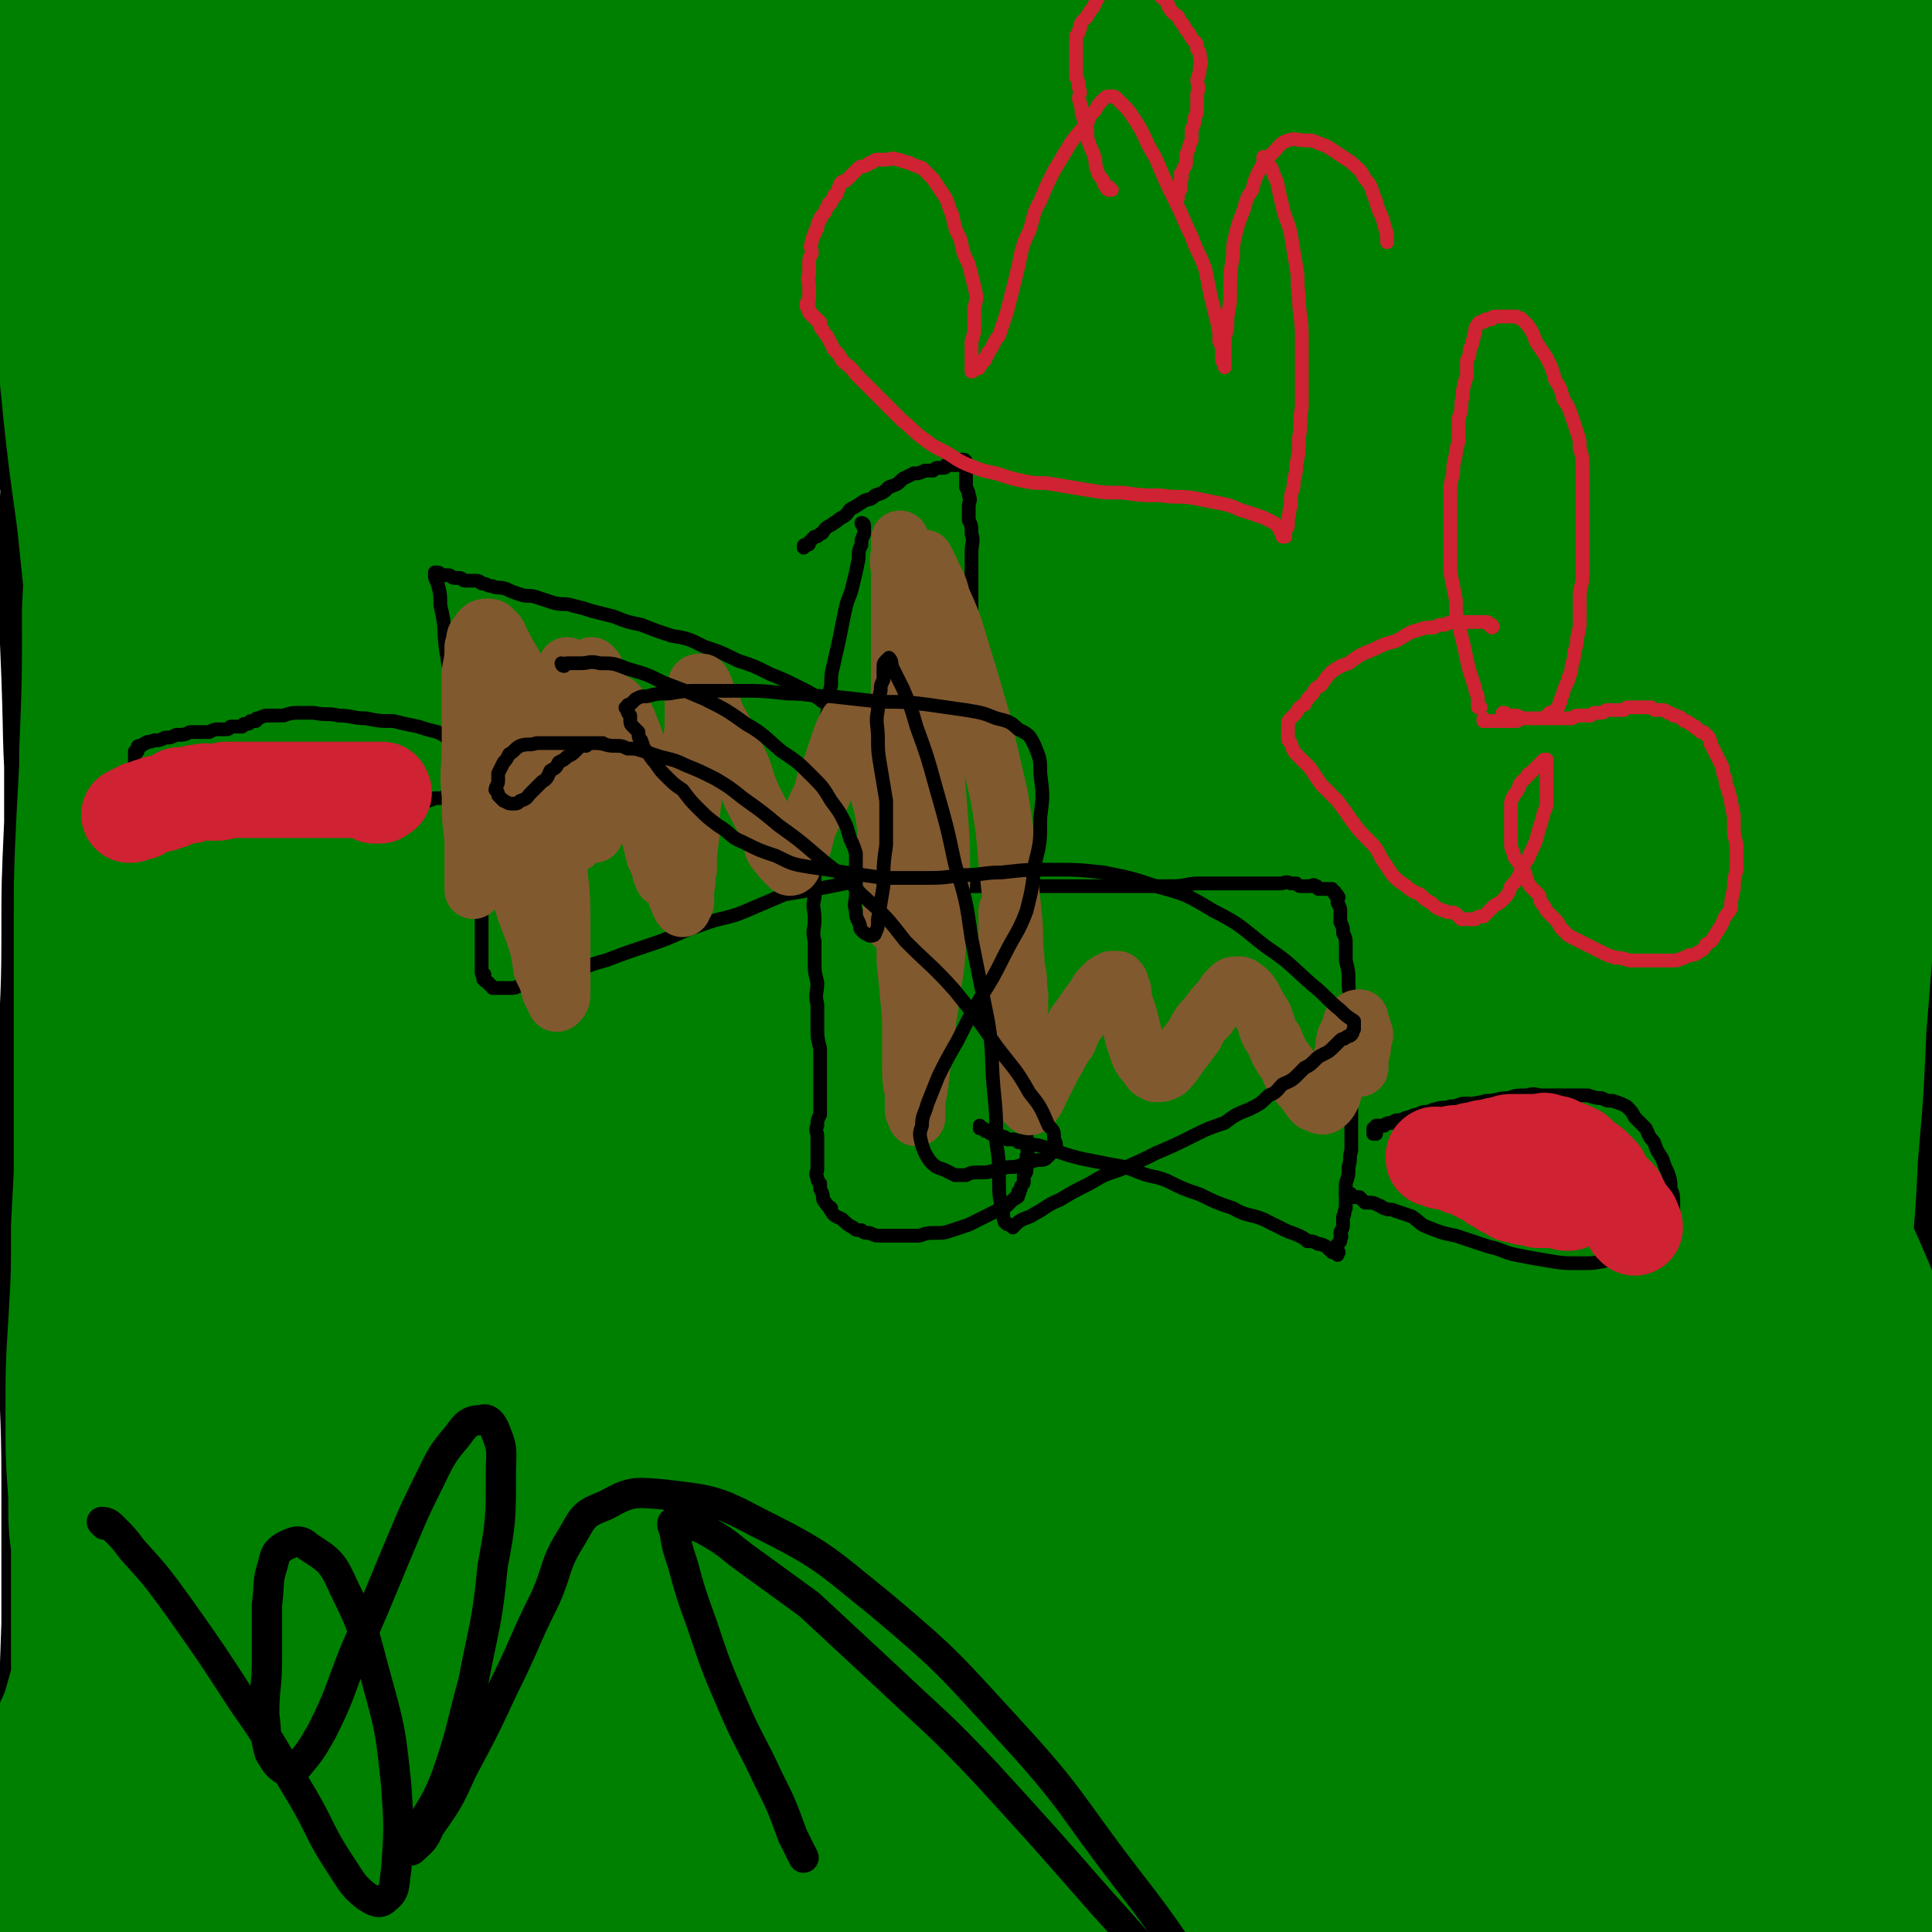 <svg viewBox='0 0 702 702' version='1.1' xmlns='http://www.w3.org/2000/svg' xmlns:xlink='http://www.w3.org/1999/xlink'><g fill='none' stroke='#000000' stroke-width='5' stroke-linecap='round' stroke-linejoin='round'><path d='M294,684c0,0 -1,-1 -1,-1 0,0 0,0 1,0 0,0 0,0 0,0 0,1 -1,0 -1,0 0,0 0,0 1,0 0,0 0,0 0,0 0,1 -1,0 -1,0 0,0 0,0 1,0 0,0 0,0 0,0 -1,1 -1,1 -1,1 -1,1 -1,1 -2,1 -1,1 -1,1 -2,1 -2,1 -2,1 -4,1 -2,1 -2,1 -4,1 -2,1 -2,1 -5,2 -2,1 -2,0 -5,1 -2,0 -2,1 -4,1 -2,0 -2,0 -4,0 -1,1 -1,1 -3,1 -1,1 -1,1 -2,1 -1,0 -1,0 -2,0 -1,1 -1,0 -2,0 -1,1 -1,1 -2,1 -1,1 -1,0 -2,0 -1,0 -1,0 -1,0 -1,0 -1,0 -2,0 -1,0 -1,0 -1,0 -1,0 -1,0 -1,0 -1,0 -1,0 -1,0 -1,0 -1,0 -1,0 0,0 0,0 -1,0 0,0 0,0 0,0 -1,0 -1,0 -2,0 0,0 0,0 -1,0 0,0 0,0 0,0 -1,0 -1,0 -2,0 0,0 0,0 -1,0 -1,0 -1,0 -2,0 0,0 0,0 -1,0 -1,0 -1,0 -3,0 0,0 0,0 -1,0 -1,0 -1,1 -2,0 -1,0 0,0 -1,-1 -1,0 -1,0 -2,0 -1,0 -1,1 -1,0 -1,0 -1,-1 -2,-1 0,0 0,0 -1,0 0,1 -1,1 -1,0 -1,0 0,0 -1,-1 0,0 -1,0 -1,0 -1,-1 -1,-1 -1,-1 -1,-1 -1,-1 -1,-1 -1,-1 -1,-1 -2,-2 0,0 0,0 -1,-1 0,0 0,0 -1,-1 -1,-1 -1,-1 -2,-2 -1,-1 -1,-1 -3,-2 -1,-1 -1,-1 -2,-2 -1,-1 -1,-1 -2,-2 -1,-1 -1,-1 -2,-2 -1,-1 -1,-1 -1,-2 -1,-1 -1,-1 -2,-2 0,-1 0,-1 -1,-2 0,-1 0,-1 -1,-2 0,-1 0,-1 -1,-2 0,-1 0,-1 0,-2 -1,-1 -1,-1 -1,-1 0,-1 0,-1 0,-2 0,-1 0,-1 0,-1 0,-2 0,-2 0,-3 1,-1 1,-1 1,-3 1,-1 1,-1 2,-3 0,-2 0,-2 1,-3 1,-2 1,-2 2,-3 1,-1 1,-1 2,-3 1,-1 1,-1 2,-2 1,-1 1,-1 2,-2 1,-1 2,-1 3,-2 1,0 1,0 3,-1 2,-1 2,-1 4,-2 2,-1 2,-1 4,-2 2,-1 2,-1 4,-2 3,-1 3,-1 5,-2 2,-1 2,-1 4,-1 1,0 1,0 3,0 2,-1 2,0 4,0 1,0 1,0 3,0 1,0 1,0 3,0 1,0 1,0 3,0 1,0 1,0 3,0 1,0 1,0 3,0 1,0 1,0 3,0 2,0 2,0 4,0 3,0 3,0 5,0 1,0 1,0 3,0 2,0 2,0 3,0 2,-1 2,-1 3,-1 1,0 1,-1 2,-1 1,-1 1,-1 2,-1 1,0 1,0 2,0 1,-1 1,-1 1,-1 1,-1 1,0 2,0 1,-1 0,-1 1,-1 0,-1 0,-1 1,-1 0,0 0,-1 0,-1 0,0 0,0 0,0 0,0 0,0 0,0 -1,-1 -1,-1 -1,-1 0,-1 0,-1 0,-2 -1,0 -1,0 -1,0 -1,-1 0,-1 -1,-2 -1,-1 -1,-1 -1,-1 -1,-1 -1,-1 -1,-1 0,-1 0,-1 0,-2 -1,-1 -1,-1 -1,-1 -1,-1 -1,-1 -1,-1 0,-1 0,-1 0,-2 -1,0 -1,0 -1,0 0,-1 0,-1 0,-1 0,0 0,0 0,0 0,0 0,0 0,0 0,0 -1,-1 -1,-1 '/><path d='M271,610c0,0 -1,-1 -1,-1 0,0 0,0 1,1 0,0 0,0 0,0 0,0 -1,-1 -1,-1 0,0 0,0 1,1 0,0 0,0 0,0 0,0 0,-1 -1,-1 0,0 0,1 -1,2 -1,0 -1,0 -1,0 -1,1 -1,1 -2,1 -1,1 -1,1 -2,1 -1,0 -1,0 -1,1 -1,0 -1,0 -2,1 -1,0 -1,1 -2,1 -1,1 -1,1 -3,1 -2,1 -2,1 -4,2 -2,1 -2,1 -4,2 -2,0 -2,0 -4,1 -2,1 -2,1 -4,1 -2,0 -2,0 -4,1 -1,0 -1,0 -3,1 -2,0 -2,-1 -4,0 -1,0 -1,0 -3,1 -1,0 -1,0 -3,0 -1,0 -1,0 -3,0 -1,0 -1,0 -3,0 -1,-1 -1,-1 -2,-1 -1,-1 -1,-1 -2,-1 -1,0 -1,0 -2,0 -1,-1 -1,-1 -3,-1 -1,-1 -1,0 -3,0 -1,-1 -1,-1 -3,-1 -1,-1 -1,-1 -3,-1 -1,0 -1,0 -3,0 -1,-1 -1,0 -3,0 -2,-1 -2,-1 -3,-1 -2,-1 -2,-1 -3,-1 -2,0 -2,0 -3,0 -1,-1 -1,-1 -2,-1 -1,0 -1,0 -2,0 -1,-1 -1,-1 -2,-1 -1,-1 0,-1 -1,-1 -1,-1 -1,-1 -2,-1 -1,-1 0,-1 -1,-1 0,-1 0,-1 -1,-1 0,0 0,0 0,0 0,0 0,0 0,0 -1,-1 -1,-1 -1,-2 -1,-1 -1,-1 -1,-1 0,-1 0,-1 0,-1 0,-1 -1,-1 -1,-1 0,-1 0,-1 0,-2 0,-1 0,-1 0,-1 0,-1 0,-1 0,-2 0,-1 0,-1 0,-2 0,-2 0,-2 0,-3 0,-1 0,-1 0,-2 0,-1 0,-1 0,-2 1,-1 1,-1 2,-1 0,-1 0,-1 0,-2 1,-1 1,-1 2,-2 2,-2 1,-2 3,-3 2,-2 2,-2 4,-3 2,-1 2,-1 4,-1 2,-1 3,-1 5,-1 2,-1 2,-1 4,-1 2,-1 2,0 4,0 2,-1 2,-1 5,-1 2,-1 2,-1 5,-1 4,-1 4,-1 7,-2 4,-1 4,-1 8,-2 3,-1 3,-1 7,-2 2,-1 2,-1 5,-2 2,-1 2,-1 5,-2 2,-1 2,-1 4,-2 2,-1 2,0 3,-1 1,-1 1,-1 2,-1 2,-1 2,-1 4,-2 0,0 0,0 0,-1 1,-1 0,-1 1,-2 0,-1 0,0 1,-1 0,-1 -1,-1 0,-2 0,-1 0,0 1,-1 0,-1 0,-1 0,-2 0,0 0,0 0,0 0,-1 0,-1 0,-2 0,0 0,0 0,0 0,-1 0,-1 0,-2 0,-1 0,-1 0,-2 -1,-1 -1,-1 -1,-2 0,-1 0,-1 0,-2 0,-1 0,-1 0,-2 0,-1 0,-1 0,-3 -1,-1 -1,-1 -1,-2 -1,-1 0,-1 0,-3 0,-1 0,-1 0,-2 0,-1 0,-1 0,-2 0,-1 0,-1 0,-2 0,-2 0,-2 0,-3 0,-1 0,-1 0,-2 0,-2 0,-2 0,-3 0,-1 -1,-1 0,-2 0,-2 0,-2 1,-3 0,-1 0,-1 0,-3 0,-2 -1,-2 0,-4 0,-2 0,-1 1,-3 0,-3 0,-3 0,-6 0,-2 0,-2 0,-5 0,-3 0,-3 0,-5 0,-3 0,-3 0,-5 0,-2 0,-2 0,-4 0,-1 0,-1 0,-3 0,-1 0,-1 0,-3 0,-2 0,-2 0,-3 0,-1 0,-1 0,-2 0,-2 0,-2 0,-3 -1,-1 -1,0 -1,-1 -1,-1 0,-1 0,-2 -1,-1 -1,0 -1,-1 -1,-1 -1,-1 -1,-1 0,-1 -1,0 -1,0 0,-1 -1,-1 -1,-1 0,-1 0,-1 0,-1 0,-1 0,-1 -1,-2 -1,-1 -1,-1 -2,-2 -1,-1 -1,-1 -2,-2 -1,-1 -1,-1 -1,-3 -1,-1 0,-1 -1,-3 -1,-1 -1,-1 -1,-3 -1,-1 -1,-1 -2,-2 -1,-1 -1,-1 -1,-3 -1,-1 -1,-1 -2,-2 -1,-1 0,-1 -1,-2 -1,-1 -1,-1 -1,-2 -1,-1 -1,-1 -2,-2 -1,-1 0,-1 -1,-2 0,-1 -1,-1 -1,-1 -1,-1 0,-1 -1,-2 0,-1 -1,0 -1,-1 -1,-1 -1,-1 -2,-2 -1,-1 -1,0 -2,-1 -1,-1 -1,-1 -1,-2 -1,-1 -1,-1 -2,-2 -1,-1 -1,0 -2,-1 -1,-1 -1,-1 -2,-2 -1,-1 0,-1 -1,-2 -1,-1 -1,-1 -2,-2 -1,-2 0,-2 -1,-4 -1,-2 -1,-1 -2,-3 -1,-3 -1,-3 -1,-5 -1,-3 -1,-3 -2,-6 -1,-2 -1,-2 -2,-5 -1,-3 -1,-3 -2,-6 0,-2 -1,-2 -1,-3 -2,-4 -2,-4 -4,-8 -1,-3 -1,-3 -3,-6 -1,-3 -1,-3 -3,-5 -1,-3 -1,-3 -3,-6 -1,-3 -1,-3 -3,-6 -1,-3 -1,-3 -3,-5 -1,-3 -1,-3 -3,-6 -1,-2 -1,-2 -2,-4 -1,-2 -1,-2 -2,-4 -1,-2 0,-2 -1,-4 -1,-1 -1,-1 -2,-3 -1,-1 -1,-1 -1,-3 0,-1 0,-1 0,-2 -1,-1 -1,0 -1,-1 -1,-1 0,-1 0,-2 0,-1 -1,-1 -1,-3 0,-2 0,-2 0,-4 -1,-2 -1,-2 -1,-5 0,-2 0,-2 0,-5 0,-2 -1,-2 -1,-4 0,-2 0,-2 0,-5 0,-2 0,-2 0,-4 -1,-2 -1,-2 -1,-4 0,-1 0,-1 0,-3 0,-1 0,-1 0,-3 0,-1 0,-1 0,-3 0,-2 0,-2 0,-4 0,-1 0,-1 0,-3 0,-1 0,-1 0,-3 0,-2 0,-2 1,-4 0,-1 0,-1 0,-2 0,-1 0,-1 0,-3 1,-1 1,-1 1,-2 0,-1 0,-1 0,-2 0,-1 0,-1 0,-2 1,0 1,0 1,-1 0,0 0,0 1,0 0,0 0,0 0,0 0,-1 0,-1 1,-2 1,0 1,0 2,0 0,0 0,0 1,0 0,0 0,0 1,0 0,0 0,-1 1,-1 1,0 1,0 1,0 1,0 1,0 2,0 2,0 2,0 3,0 2,0 2,0 3,0 2,0 2,-1 3,0 1,0 1,0 2,1 2,0 2,0 3,0 1,1 1,1 2,1 1,1 1,1 2,1 1,1 1,1 2,1 1,1 1,1 2,1 2,1 2,1 3,2 2,1 2,1 3,2 2,1 2,1 3,2 1,1 1,1 2,2 1,1 2,1 2,2 1,1 1,1 1,2 1,1 1,1 1,2 1,1 1,1 1,2 1,1 0,1 1,2 0,2 0,2 0,3 1,2 1,2 1,3 0,2 0,2 0,3 -1,2 -1,2 -1,4 0,2 0,2 0,3 1,2 0,2 1,3 0,2 0,2 1,4 0,2 -1,2 0,3 0,2 0,1 1,3 0,1 0,1 0,2 0,2 0,2 0,3 1,1 0,1 1,2 0,1 0,1 1,2 0,1 0,1 0,2 1,2 0,2 1,3 0,2 0,2 0,3 1,2 0,2 1,3 0,2 0,2 1,4 0,2 0,2 0,4 1,2 0,2 1,4 0,2 0,2 0,4 1,2 1,2 1,4 0,2 -1,2 0,3 0,2 0,2 1,3 0,2 0,2 0,3 0,2 0,2 0,3 1,1 0,1 1,2 0,1 0,1 1,2 0,1 0,1 1,2 0,1 0,1 0,2 1,1 0,1 1,2 0,1 0,1 1,2 0,1 0,1 0,2 1,2 1,2 1,3 1,2 0,2 1,3 0,2 0,2 1,4 0,1 0,2 0,3 1,1 1,1 1,3 1,2 0,2 1,3 0,2 0,2 1,3 0,2 0,2 0,3 0,1 0,1 1,2 0,1 0,1 0,2 1,1 0,1 1,2 0,1 0,1 0,2 1,0 0,0 1,1 0,0 0,1 0,1 1,1 1,1 1,1 0,0 0,0 0,1 0,0 0,0 0,1 1,0 1,0 1,0 1,0 1,0 1,0 0,0 0,0 0,0 0,0 0,0 0,-1 0,0 0,0 0,0 1,-1 0,-1 1,-2 0,-1 0,0 0,-1 1,-1 1,-1 2,-3 0,-1 0,-1 1,-2 1,-1 1,-1 2,-3 1,-1 1,-1 1,-2 1,-1 1,-1 2,-3 0,-1 0,-1 1,-2 1,-1 1,-1 2,-2 0,-1 0,-1 1,-3 1,-1 1,-1 2,-2 2,-1 2,-1 3,-3 1,-2 1,-2 2,-4 1,-1 1,-1 2,-3 1,-2 1,-2 2,-4 0,-2 1,-2 1,-4 1,-1 1,-2 1,-4 1,-2 1,-2 2,-4 0,-2 0,-2 0,-5 1,-1 1,-1 1,-3 1,-1 1,-2 1,-4 -1,-1 -1,-1 -1,-2 -1,-2 -1,-2 -1,-3 0,-1 -1,-1 -1,-3 -1,-1 0,-1 -1,-3 -1,-1 -1,-1 -3,-3 -1,-1 -1,-2 -2,-4 -1,-2 -2,-1 -3,-4 -1,-2 -1,-2 -2,-4 -1,-2 -1,-2 -3,-5 -1,-2 -1,-1 -2,-4 -1,-2 -1,-2 -2,-5 -1,-2 -1,-1 -2,-4 -1,-1 0,-2 -1,-3 -1,-2 -1,-2 -2,-3 -1,-2 0,-2 -1,-4 0,-2 0,-2 -1,-4 0,-1 -1,-1 -1,-2 -1,-1 -1,-1 -1,-3 0,-1 0,-1 0,-2 -1,-1 -1,-1 -1,-2 -1,-1 0,-1 0,-2 -1,-1 -1,-1 -1,-2 -1,-1 0,-1 0,-2 0,0 -1,0 -1,0 0,-1 0,-1 0,-1 -1,-1 -1,0 -1,-1 -1,-1 -1,-1 -1,-2 -1,-1 -1,-1 -1,-2 -1,-1 -1,-1 -1,-2 -1,-1 -1,-1 -1,-1 -1,-2 -1,-2 -2,-3 -1,-2 0,-2 -1,-3 -1,-2 -1,-2 -2,-3 -1,-2 0,-2 -1,-3 0,-1 0,-1 -1,-2 -1,-2 -1,-2 -1,-3 -1,-1 -1,-1 -1,-2 -1,-1 -1,-1 -1,-2 -1,-1 -1,-1 -1,-2 0,-1 0,-1 0,-2 -1,-1 0,-1 -1,-2 0,-1 0,-1 -1,-1 0,-1 0,-1 -1,-1 0,-1 0,-1 -1,-1 0,-1 -1,-1 -1,-1 0,-1 0,-1 0,-1 -1,-1 -1,0 -1,-1 -1,0 -1,0 -1,0 0,-1 0,-1 0,-1 -1,-1 -1,-1 -1,-1 -1,0 -1,0 -2,0 0,-1 0,-1 0,-1 -1,-1 -1,-1 -1,-1 -1,-1 -1,-1 -2,-2 0,0 0,0 0,-1 0,0 -1,0 -1,-1 -1,-1 -1,-1 -1,-3 -1,-1 -1,-1 -2,-2 -1,-2 0,-2 -1,-3 -1,-2 -1,-2 -2,-4 -1,-2 -1,-3 -2,-4 -1,-3 -1,-2 -3,-4 -2,-3 -2,-3 -4,-5 -1,-3 -2,-3 -3,-5 -3,-2 -3,-3 -5,-5 -1,-3 -2,-2 -3,-5 -2,-2 -2,-2 -4,-5 -1,-2 -1,-2 -3,-5 -1,-2 -1,-2 -3,-5 -1,-2 -1,-2 -2,-4 -1,-3 -1,-3 -2,-5 -1,-2 -1,-2 -2,-4 -1,-2 -1,-2 -2,-3 -1,-2 0,-2 -1,-4 0,-2 -1,-2 -1,-4 -1,-2 -1,-2 -2,-3 -1,-2 -1,-2 -2,-3 -1,-2 -1,-2 -2,-3 -1,-1 -1,-1 -2,-3 -1,-1 0,-1 -1,-3 -1,-2 -1,-2 -2,-3 -1,-2 -1,-2 -2,-3 -1,-2 0,-2 -1,-3 -1,-2 -1,-2 -2,-3 -1,-2 0,-2 -1,-3 -1,-2 0,-2 -1,-4 -1,-2 -1,-2 -2,-4 -1,-2 -1,-2 -2,-4 -1,-3 -1,-3 -2,-5 -2,-2 -2,-2 -3,-4 -1,-2 0,-2 -1,-4 -1,-2 -1,-2 -2,-4 -1,-2 -1,-2 -1,-3 -1,-2 -1,-2 -2,-4 0,-1 0,-1 -1,-2 0,-2 0,-2 -1,-3 0,-1 0,-1 0,-2 -1,-1 -1,-1 -1,-2 -1,-2 -1,-2 -1,-3 0,-1 0,-1 0,-2 -1,-1 -1,-1 -1,-3 0,-1 0,-1 0,-2 0,-2 0,-2 0,-3 0,-1 0,-1 0,-2 0,-1 0,-1 0,-2 0,-1 0,-1 0,-2 0,-1 0,-1 0,-2 0,-1 0,-1 1,-1 0,-1 1,0 1,-1 1,-1 1,-1 1,-2 1,0 2,0 3,-1 1,0 1,0 3,-1 2,0 2,0 5,-1 2,0 2,0 5,-1 2,0 2,0 5,0 2,0 2,-1 5,-1 3,0 3,0 7,0 4,0 4,0 8,0 3,1 3,1 7,1 4,0 4,0 8,1 2,0 2,0 5,1 2,2 2,2 4,3 3,1 3,1 5,2 2,1 2,1 4,2 2,1 2,1 3,2 2,2 2,2 3,3 2,2 2,2 3,3 2,2 1,2 3,3 1,1 2,1 3,2 2,2 2,2 4,3 1,2 1,2 3,3 1,1 1,1 2,2 2,2 2,2 3,3 1,2 1,2 2,3 1,1 1,1 2,2 1,2 1,2 2,3 1,1 1,1 2,2 1,2 1,2 1,3 1,1 1,1 2,2 2,2 2,1 3,2 1,1 1,2 1,2 1,1 1,1 2,2 1,1 1,1 2,1 0,1 1,1 1,1 1,1 1,1 1,2 1,0 1,0 2,0 0,1 0,1 1,1 0,0 0,1 1,1 0,0 0,0 1,0 1,0 1,0 2,0 1,0 1,0 2,0 2,0 2,0 3,-1 1,0 1,0 2,0 1,-1 1,-1 2,-1 1,-1 1,0 2,-1 1,0 1,0 2,-1 0,0 0,0 1,-1 1,0 1,0 2,-1 0,0 0,0 1,-1 1,0 1,0 1,-1 1,0 1,0 1,-1 1,-1 1,-1 2,-2 0,0 0,0 1,-1 0,0 0,0 1,-1 0,-1 0,-1 1,-2 0,0 0,0 1,-1 0,0 0,0 0,-1 0,-1 0,-1 1,-2 0,0 0,0 1,-1 0,0 0,0 0,-1 1,0 1,0 1,-1 0,0 -1,-1 0,-1 0,0 1,0 1,0 0,-1 -1,-1 0,-1 0,-1 0,-1 1,-1 1,-1 0,-1 1,-1 1,0 1,0 2,0 1,0 1,0 1,0 1,0 1,0 1,0 1,0 1,1 2,1 1,0 1,0 3,0 1,0 1,0 3,0 1,1 1,1 3,1 1,1 1,1 2,1 2,1 2,1 3,1 1,1 1,1 2,1 1,1 1,1 2,2 1,1 1,1 3,1 1,1 1,1 2,1 2,1 2,0 3,1 1,0 1,0 2,1 1,0 1,0 2,1 1,0 1,0 3,0 1,1 1,1 2,1 2,1 2,1 4,1 2,0 2,0 4,1 2,0 2,0 4,0 1,1 1,1 3,1 1,0 1,0 3,0 2,0 2,0 3,0 2,0 2,-1 3,-1 1,0 1,0 3,-1 1,0 1,0 3,0 1,-1 1,-1 3,-2 2,0 2,0 4,-1 2,-1 2,-1 5,-2 3,-1 3,-1 6,-3 3,-1 3,-1 6,-2 3,-1 3,-2 5,-3 2,-1 2,-1 5,-2 1,-1 1,-1 3,-2 1,-1 1,0 3,-1 1,-1 1,-1 2,-1 1,-1 1,-1 2,-1 1,0 1,-1 1,-1 1,0 1,0 1,0 1,0 1,-1 1,-1 1,0 1,0 2,0 0,0 0,0 0,0 1,0 1,0 1,0 1,0 1,0 1,1 1,0 1,0 1,0 1,1 1,0 2,1 0,0 0,1 1,1 0,1 0,1 0,1 1,1 1,1 2,1 0,1 0,1 0,2 1,1 1,1 1,1 1,1 1,1 1,1 1,1 1,1 1,2 1,1 1,1 1,2 0,2 0,2 0,3 1,1 1,1 1,3 0,1 0,1 0,3 0,2 0,2 0,3 1,2 1,1 1,3 1,1 0,2 0,3 0,2 0,2 0,3 0,1 0,1 0,2 0,2 0,2 0,3 0,1 0,1 0,2 0,2 0,2 0,3 0,1 0,1 0,2 0,1 0,1 0,1 0,1 0,1 0,2 0,1 0,1 0,2 0,1 0,1 0,1 0,1 0,1 0,1 0,1 0,1 0,1 0,0 0,0 0,0 1,0 1,0 2,0 0,0 0,0 0,0 0,-1 0,-1 -1,-2 0,0 0,0 0,-1 1,-1 1,0 1,-1 1,-1 1,-1 1,-2 1,-1 1,-1 1,-2 1,-2 1,-1 2,-3 1,-1 0,-1 1,-3 0,-1 0,-1 1,-2 1,-1 1,-1 1,-2 1,-1 1,-2 1,-3 0,-1 0,-1 1,-2 0,-1 1,-1 1,-2 0,-1 0,-1 0,-2 1,-1 1,-1 1,-2 1,-1 0,-1 1,-2 0,0 1,0 1,-1 1,-1 0,-1 0,-2 1,-1 1,-1 1,-2 1,0 1,0 1,-1 1,-1 0,-1 1,-2 1,0 1,0 2,-1 2,-1 2,-1 4,-2 2,-2 2,-2 4,-3 2,-2 2,-3 5,-4 3,-2 4,-2 7,-4 3,-1 3,-1 5,-3 2,-1 2,-1 4,-2 2,-1 2,-1 4,-2 2,0 2,0 3,0 1,-1 1,-1 3,-2 1,-1 1,-1 2,-1 0,0 1,0 1,0 1,-1 1,-1 2,-2 1,0 1,0 2,-1 1,-1 1,-1 2,-2 1,0 1,0 2,-1 1,0 1,0 2,-1 2,-1 2,-1 3,-2 2,0 2,0 3,-1 2,0 2,0 4,-1 1,-1 1,-1 3,-1 1,-1 1,-1 2,-1 2,0 2,0 3,-1 1,0 1,0 2,0 1,-1 1,-1 3,-1 1,0 1,0 2,-1 0,0 0,0 1,0 1,0 1,0 2,0 1,0 1,-1 2,-1 1,0 1,0 2,0 1,0 1,0 2,0 1,0 1,0 2,0 0,0 0,0 1,0 1,0 1,0 2,0 2,0 2,0 3,0 2,0 2,0 3,0 2,0 2,0 3,0 2,1 2,1 3,1 1,0 1,0 2,1 1,0 1,0 1,1 1,0 1,0 1,1 1,1 1,1 1,1 1,1 1,1 1,2 1,1 1,1 1,2 1,2 1,2 1,3 1,2 1,2 1,4 0,2 0,2 0,4 1,3 0,3 1,6 0,7 1,7 1,14 1,8 0,8 0,16 0,7 0,7 0,15 -1,6 -1,6 -2,13 -1,6 -2,6 -3,12 -1,6 -1,6 -2,11 -1,4 -1,4 -2,8 -1,2 -1,2 -2,4 -1,2 -1,2 -2,3 -1,1 -1,1 -2,2 -1,1 -1,1 -1,1 -1,1 -1,1 -2,2 -1,1 -1,1 -1,1 -1,1 -1,1 -2,2 -1,1 -1,1 -1,2 -1,1 -1,1 -1,2 -1,1 -1,1 -1,1 -1,1 -1,1 -2,2 -1,1 -1,1 -1,2 -1,2 -1,2 -2,3 -2,2 -2,2 -4,4 -2,2 -2,2 -4,4 -2,2 -2,2 -4,4 -2,2 -2,2 -5,5 -2,2 -2,1 -4,3 -2,2 -2,2 -4,4 -2,1 -2,2 -3,3 -2,1 -2,1 -4,2 -1,1 -1,1 -2,2 -2,1 -2,1 -3,2 -1,1 -1,1 -2,1 -1,1 -1,1 -2,2 -1,0 -1,0 -2,1 -1,0 -1,1 -1,1 -1,0 -1,0 -2,0 -1,0 -1,0 -1,0 -1,0 -1,0 -2,0 -1,1 -1,1 -2,1 0,0 -1,0 -1,0 -1,0 -1,0 -2,0 -1,1 -1,1 -1,1 -2,0 -2,0 -3,0 -1,0 -1,0 -2,0 -2,1 -2,0 -3,1 -1,0 -1,0 -1,1 -1,0 -1,0 -2,0 -1,0 -1,0 -2,0 -1,1 -1,0 -2,1 -1,0 -1,0 -1,1 -1,0 -1,0 -1,1 -1,0 -1,0 -1,1 -1,0 -1,0 -1,1 -1,0 -1,0 -1,1 -1,0 -1,0 -1,1 -1,0 -1,1 -2,1 0,1 -1,1 -1,2 -1,1 -1,1 -1,2 -1,1 -1,1 -2,2 0,2 0,2 -1,3 -1,2 -1,2 -2,3 -1,2 -1,2 -2,4 -1,2 -1,1 -2,3 -1,1 -1,1 -2,3 -1,1 -1,1 -2,3 -1,1 -1,1 -2,3 -1,1 -1,1 -1,2 -1,1 -1,1 -1,2 -1,1 -1,1 -2,2 0,2 0,2 -1,3 0,1 -1,1 -1,2 -1,2 -1,2 -1,4 -1,2 -1,2 -2,4 -1,2 -1,2 -1,4 -1,2 -1,2 -2,4 -1,2 -1,2 -2,4 -1,2 -1,2 -1,4 -1,2 -1,2 -1,4 -1,1 -1,1 -1,3 -1,2 -1,2 -1,4 -1,1 0,1 -1,3 0,1 0,1 -1,3 0,1 1,1 0,3 0,1 0,1 -1,3 0,1 1,1 0,2 0,2 0,2 0,3 0,1 -1,1 -1,2 0,1 1,1 1,2 0,1 0,1 0,2 1,1 1,1 1,2 0,1 0,1 0,2 0,1 0,1 0,1 0,1 0,1 0,1 1,2 1,2 1,3 1,1 1,1 1,2 0,2 0,2 1,3 0,1 0,1 1,2 1,1 1,1 2,2 1,1 1,1 2,2 2,2 1,2 3,3 1,2 2,1 3,3 1,1 1,1 2,2 1,2 2,2 3,3 1,1 1,2 2,3 1,1 1,1 2,2 1,2 1,1 2,3 1,1 0,1 1,2 1,1 1,1 1,2 1,1 1,1 1,2 1,1 1,1 1,2 1,1 1,1 1,2 1,1 0,1 0,1 1,1 1,1 1,2 1,1 0,1 0,1 0,1 0,1 0,2 1,1 1,1 1,1 1,1 0,1 0,2 0,2 0,2 0,3 1,1 1,1 1,2 1,2 0,2 0,3 0,1 0,1 0,2 0,2 0,2 0,3 0,2 0,2 0,4 0,1 0,1 0,3 0,2 0,2 0,4 0,2 0,2 0,4 0,3 0,3 0,5 0,4 0,4 0,7 0,4 0,4 0,7 1,4 1,4 1,7 0,3 0,3 0,6 0,3 0,3 0,6 0,3 0,3 0,6 0,3 0,3 0,5 0,3 0,3 0,5 0,2 0,2 0,4 0,3 0,3 0,5 0,2 0,2 0,5 0,2 0,2 0,5 1,2 1,2 1,4 1,2 0,2 0,4 0,2 0,2 0,4 0,2 0,2 0,4 0,2 0,2 0,4 0,2 0,2 0,4 0,2 0,2 0,5 0,2 0,2 0,5 0,3 0,3 0,6 1,3 1,3 1,5 0,3 0,3 0,6 0,3 0,3 0,5 0,3 0,3 0,5 0,2 0,2 0,5 0,2 0,2 0,5 0,2 0,2 0,4 0,2 0,2 0,5 0,2 0,2 0,4 0,2 0,2 0,5 0,2 0,2 0,4 0,2 0,2 0,4 0,2 0,2 0,4 0,1 0,1 0,3 0,2 0,2 0,3 0,1 0,1 0,3 0,1 0,1 0,2 0,1 0,1 0,2 0,1 0,1 0,2 0,1 0,1 0,2 0,1 0,1 0,1 0,1 0,1 0,2 0,0 0,0 0,1 0,0 0,0 0,1 0,1 0,1 0,1 0,1 0,1 0,1 0,0 0,0 0,1 1,0 1,0 1,0 1,0 0,1 0,1 1,0 1,0 1,0 1,-1 1,-1 1,0 1,0 1,0 1,0 1,0 1,0 2,1 1,0 1,-1 3,0 2,0 2,0 4,1 2,0 2,0 4,0 2,0 2,0 4,1 2,0 2,0 5,0 4,0 4,0 7,0 5,0 5,0 9,0 4,0 4,0 9,0 4,0 4,0 8,0 3,0 3,0 6,0 3,0 3,0 5,0 2,0 2,0 4,0 2,0 2,-1 4,0 2,0 2,0 3,1 2,0 2,-1 3,0 1,0 1,0 2,0 1,1 1,1 2,1 1,1 1,1 1,1 1,1 1,1 2,2 0,0 0,0 0,0 0,0 0,0 0,1 1,0 1,0 1,1 0,1 0,1 0,2 0,1 1,1 1,2 0,1 0,1 0,2 0,2 0,2 0,4 0,1 0,1 0,3 0,1 0,1 -1,2 0,1 0,1 0,2 -1,1 -1,1 -1,2 -1,1 -1,1 -2,2 0,1 0,1 -1,2 0,1 -1,1 -1,2 -1,1 -1,1 -2,1 0,1 -1,1 -1,1 -1,1 -1,1 -1,1 -1,1 -1,1 -2,1 -2,1 -2,1 -3,1 -2,1 -1,2 -3,2 -2,1 -2,0 -4,0 -1,1 -1,0 -3,0 -2,0 -2,0 -5,0 -2,0 -2,1 -4,0 -2,0 -2,0 -4,-1 -2,0 -2,1 -3,0 -2,-1 -2,-1 -3,-2 -2,-1 -2,0 -3,-1 -2,-1 -1,-1 -3,-2 -2,-1 -2,-1 -4,-2 -2,0 -2,0 -5,-1 -2,-1 -2,-1 -4,-2 -2,0 -2,0 -5,-1 -2,-1 -2,-1 -4,-1 -2,0 -2,0 -4,-1 -2,0 -2,0 -4,0 -1,-1 -1,-1 -2,-1 -2,0 -2,0 -3,0 -1,-1 -1,-1 -2,-1 -1,0 -1,0 -2,0 -1,-1 -1,0 -1,0 -1,0 -1,0 -2,0 -1,0 -1,0 -1,0 0,0 0,0 -1,0 0,0 0,0 -1,0 0,0 0,0 -1,0 0,0 0,0 -1,0 0,0 0,0 0,0 1,0 1,0 1,1 1,0 1,0 1,0 2,1 2,2 3,3 3,2 3,2 7,4 5,3 4,3 9,5 6,3 6,3 12,6 6,2 6,2 12,5 5,2 5,2 10,4 3,1 3,2 7,3 3,1 3,1 5,2 2,1 2,1 3,1 2,1 2,1 3,1 0,1 1,0 1,0 1,1 1,2 2,2 0,0 0,0 0,-1 1,0 1,0 1,0 0,0 0,0 0,0 0,1 1,1 0,1 0,1 0,0 -1,0 0,0 0,0 0,0 0,1 1,1 0,1 0,1 -1,1 -1,1 -1,1 -1,1 -2,2 -1,1 -1,1 -2,1 -1,2 0,2 -1,3 -1,1 -1,1 -2,2 -1,1 -1,1 -2,2 -1,1 -1,2 -2,3 -2,1 -2,1 -3,2 -2,1 -2,1 -3,2 -1,1 -1,1 -2,2 -1,1 -1,1 -2,2 -1,1 -1,0 -2,1 -1,1 -1,1 -2,1 -1,1 -1,1 -2,2 -1,1 -1,1 -2,1 -1,1 -1,1 -3,1 -2,1 -2,1 -4,1 -2,0 -2,0 -4,0 -3,0 -3,0 -6,0 -5,-1 -5,-1 -9,-2 -5,-1 -5,-2 -11,-4 -5,-2 -5,-2 -10,-4 -6,-2 -6,-2 -11,-5 -5,-2 -5,-2 -9,-4 -3,-2 -3,-2 -6,-4 -3,-2 -3,-2 -6,-3 -2,-1 -2,-1 -3,-2 -1,-1 -1,-1 -2,-2 -1,-1 -1,0 -2,-1 -1,-1 -1,-1 -1,-1 -1,-1 -1,-1 -1,-1 -1,-1 0,-1 -1,-1 0,0 0,0 0,-1 0,0 0,0 0,-1 0,0 0,0 -1,-1 0,-2 0,-2 -1,-4 0,-3 0,-3 -1,-6 0,-4 0,-4 -1,-7 0,-4 1,-4 0,-7 0,-3 0,-3 0,-5 0,-3 0,-3 -1,-6 0,-2 0,-2 0,-5 0,-2 0,-2 0,-4 1,-2 1,-2 1,-4 1,-2 0,-2 0,-4 1,-1 1,-1 1,-3 0,-1 0,-1 0,-2 1,-2 1,-2 1,-3 0,-1 0,-1 0,-2 0,0 0,0 0,-1 0,0 0,0 0,0 0,0 0,0 0,0 1,-1 1,-1 1,-1 0,-1 1,0 1,0 0,0 0,0 0,0 0,0 0,-1 -1,-1 0,0 0,1 -1,1 0,0 0,1 0,1 0,0 0,0 0,1 0,0 0,0 0,1 0,0 0,0 0,1 0,1 1,1 0,1 0,1 0,1 -1,2 0,1 0,1 -1,3 -1,2 -1,2 -2,4 -1,2 -2,2 -3,4 -1,1 -1,1 -2,3 -1,1 -1,1 -2,2 -1,1 -1,1 -2,2 -1,1 -1,1 -2,2 -1,0 -1,0 -2,1 -1,0 -1,0 -2,1 -1,0 -1,0 -2,0 -1,0 -1,0 -2,1 -1,0 -1,0 -2,0 -1,-1 -1,-1 -3,-1 -2,-1 -2,-1 -4,-1 -3,-1 -3,-1 -6,-1 -4,-1 -4,-1 -8,-1 -3,-1 -3,-1 -7,-1 -4,0 -4,0 -7,0 -3,-1 -3,-1 -6,-1 -3,-1 -3,-1 -6,-1 -4,-1 -4,0 -7,0 -3,0 -3,0 -6,0 -2,0 -2,0 -5,0 -2,0 -2,0 -4,0 -2,0 -2,-1 -4,0 -1,0 -1,0 -3,1 -2,0 -2,-1 -3,0 -2,0 -2,0 -3,0 -1,0 -1,0 -3,1 -1,0 -1,-1 -2,0 -1,0 -1,0 -2,0 -1,0 -1,0 -2,1 -1,0 -1,-1 -2,0 -1,0 -1,0 -1,0 -1,0 -1,0 -1,1 0,0 0,0 0,0 -1,0 -1,0 -2,1 -1,0 -1,0 -1,0 '/><path d='M308,608c0,0 -1,-1 -1,-1 0,0 0,0 1,1 0,0 0,0 0,0 0,0 -1,-1 -1,-1 0,0 0,1 1,1 0,-1 0,-1 0,-1 1,-1 1,-1 1,-1 1,-1 1,-1 1,-1 1,-1 1,-1 2,-2 1,-1 1,-1 2,-3 1,-2 1,-2 2,-4 1,-3 1,-3 2,-6 1,-2 0,-2 1,-5 1,-3 1,-3 2,-5 0,-3 0,-3 0,-5 0,-4 0,-4 1,-7 0,-4 0,-4 0,-8 0,-4 0,-4 0,-9 0,-4 0,-4 -1,-9 -1,-4 -1,-4 -2,-8 -1,-4 -1,-4 -1,-7 -1,-3 -1,-3 -1,-6 -1,-3 -1,-3 -1,-5 -1,-2 -1,-2 -1,-5 -1,-2 -1,-2 -1,-4 -1,-1 0,-1 0,-3 -1,-1 -1,-1 -1,-2 -1,-1 0,-1 0,-2 -1,-2 -1,-2 -1,-4 0,-1 -1,-1 -1,-3 -1,-2 -1,-2 -1,-4 0,-2 0,-2 0,-4 -1,-2 -1,-2 -2,-4 -1,-2 -1,-2 -1,-4 -1,-1 -1,-1 -2,-3 -1,-2 -1,-2 -1,-4 -1,-1 -1,-1 -1,-3 -1,-1 -1,-1 -1,-3 -1,-2 -1,-2 -1,-4 -1,-1 -1,-1 -1,-3 -1,-1 -1,-1 -1,-3 -1,-2 -1,-2 -1,-4 -1,-2 -1,-2 -1,-4 -1,-2 -1,-2 -1,-5 -1,-2 -1,-2 -1,-4 -1,-2 -1,-2 -1,-4 0,-1 -1,-1 -1,-3 -1,-1 -1,-1 -1,-3 0,-1 -1,-1 -1,-3 -1,-1 -1,-1 -1,-3 0,-1 0,-1 0,-3 -1,-1 -1,-1 -1,-2 -1,-1 -1,-1 -2,-2 0,0 0,0 -1,-1 0,0 0,0 -1,-1 0,0 0,0 0,0 -1,0 -1,0 -2,0 0,0 0,0 -1,0 0,-1 0,-1 0,-1 -1,0 -1,0 -1,0 0,0 0,0 0,0 -1,1 -1,1 -1,1 0,0 0,0 0,0 0,0 0,0 0,1 0,1 0,1 0,2 0,2 -1,2 0,4 0,3 0,3 1,5 0,3 0,3 0,6 1,4 1,4 1,8 1,6 0,6 1,12 0,9 0,9 1,18 0,9 0,9 1,19 0,8 0,8 0,16 0,6 0,6 0,11 0,5 0,5 0,10 0,4 -1,4 0,7 0,4 0,4 1,7 0,2 0,2 0,5 0,2 0,2 0,4 0,1 0,1 0,3 0,2 0,2 0,4 0,1 0,1 0,3 -1,1 -1,1 -1,2 0,2 0,2 1,3 0,1 0,1 0,2 0,1 0,1 0,3 -1,0 -1,0 -1,1 -1,0 0,0 0,1 0,1 0,1 0,1 0,1 0,1 0,2 0,1 0,1 0,2 0,1 0,1 0,2 -1,1 -1,1 -1,2 0,1 0,1 0,2 -1,1 -1,1 -1,2 -1,1 -1,1 -1,2 -1,1 -1,1 -1,2 -1,1 -1,1 -1,1 0,1 0,1 0,2 -1,1 -1,1 -1,1 -1,1 0,1 0,1 -1,1 -1,0 -1,1 '/><path d='M407,594c0,0 -1,-1 -1,-1 0,0 0,0 0,1 0,0 0,0 0,0 0,-1 0,-1 0,-1 0,0 0,0 0,0 0,-1 1,-1 0,-1 0,-1 0,-1 0,-1 0,-1 0,-1 -1,-2 0,-1 0,-1 -1,-2 -1,-1 -1,-1 -1,-2 -1,-1 -1,-1 -1,-2 -1,-1 -1,-1 -1,-2 -1,-1 -1,-1 -1,-2 -1,-2 -1,-2 -2,-3 -2,-4 -2,-4 -4,-7 -2,-5 -2,-5 -5,-10 -2,-5 -2,-5 -5,-11 -2,-4 -1,-4 -3,-9 -2,-4 -2,-4 -3,-8 -1,-3 -1,-3 -2,-6 -1,-3 -1,-3 -2,-6 0,-2 0,-2 -1,-5 0,-2 0,-2 -1,-5 0,-2 0,-2 0,-4 0,-2 0,-2 0,-4 1,-1 1,-1 1,-3 0,-2 0,-2 0,-4 1,-2 1,-2 2,-4 1,-2 1,-2 2,-5 1,-3 1,-3 2,-6 1,-2 1,-2 2,-5 1,-3 1,-3 2,-5 1,-3 1,-3 2,-5 1,-3 1,-3 2,-5 1,-3 2,-3 3,-5 1,-2 1,-2 3,-5 1,-2 1,-2 2,-4 1,-2 2,-2 3,-4 1,-2 1,-2 2,-4 1,-1 1,-1 2,-3 1,-1 1,-1 3,-2 1,-1 1,-1 2,-2 1,-1 1,-1 2,-1 1,-1 1,-1 3,-1 1,0 1,-1 2,0 1,0 1,0 2,1 1,1 1,1 3,2 1,1 2,1 3,2 4,4 4,3 7,7 3,4 3,4 6,9 2,5 2,5 5,10 2,5 1,6 3,11 2,6 2,6 3,12 1,5 1,5 2,11 1,4 1,4 1,9 1,4 1,4 1,9 1,4 1,4 1,9 0,4 0,4 0,8 0,4 0,4 0,8 0,4 1,4 0,7 0,3 0,3 0,6 0,3 -1,3 -1,5 0,3 0,3 0,5 0,3 1,3 0,5 0,3 0,3 0,5 0,2 -1,2 -1,4 0,2 1,2 0,4 0,1 0,1 0,3 0,1 -1,1 -1,2 0,1 0,1 0,2 0,0 0,0 0,1 '/><path d='M285,257c0,0 -1,-1 -1,-1 0,0 0,0 1,1 0,0 0,0 0,0 0,0 -1,-1 -1,-1 0,0 0,0 1,1 0,0 0,0 0,0 -1,-1 -1,-1 -1,-1 -1,-1 -1,-1 -1,-2 -1,-1 -1,-1 -2,-2 -1,-1 0,-1 -1,-2 -1,-1 -1,0 -1,-1 -1,-1 -1,-1 -2,-2 -1,-1 0,-1 -1,-3 -1,-1 -1,-1 -1,-2 -1,-2 -1,-2 -1,-3 -1,-2 -1,-2 -1,-3 -1,-1 -1,-1 -1,-2 -1,-1 -1,-1 -1,-3 -1,-1 -1,-1 -1,-2 0,-1 0,-1 0,-2 0,-1 0,-1 0,-2 0,0 0,0 0,-1 0,-1 0,-1 0,-2 0,0 -1,-1 0,-1 0,-1 0,-1 0,-1 1,0 1,0 1,0 1,-1 1,-1 1,-1 1,-1 1,-1 2,-1 1,-1 1,-1 2,-1 1,-1 1,-1 2,-1 1,0 1,0 2,0 1,0 2,0 3,0 2,0 2,0 4,0 2,0 2,0 4,0 2,0 2,0 4,0 1,1 1,1 3,2 2,1 2,0 4,1 2,1 2,1 4,2 2,2 1,2 3,3 2,1 2,1 3,2 1,1 1,1 2,2 1,1 1,1 2,2 1,1 1,1 2,2 1,1 1,1 1,2 0,0 0,0 1,1 0,0 0,0 0,1 '/></g>
<g fill='none' stroke='#000000' stroke-width='21' stroke-linecap='round' stroke-linejoin='round'><path d='M289,242c0,0 -1,-1 -1,-1 0,0 0,0 1,1 0,0 0,0 0,0 0,0 -1,-1 -1,-1 0,0 0,0 1,1 0,0 0,0 0,0 0,0 -1,-1 -1,-1 '/></g>
<g fill='none' stroke='#000000' stroke-width='35' stroke-linecap='round' stroke-linejoin='round'><path d='M288,244c0,0 -1,-1 -1,-1 0,0 0,0 1,1 0,0 0,0 0,0 0,0 -1,-1 -1,-1 0,0 0,0 1,1 '/><path d='M298,243c0,0 -1,-1 -1,-1 0,0 0,1 1,1 0,0 0,0 1,0 0,0 0,0 0,0 -1,0 -1,0 -1,0 0,0 0,0 0,0 0,0 0,-1 -1,-1 0,0 0,1 0,1 -1,0 -1,0 -2,1 -1,0 -1,0 -1,0 -1,0 -1,0 -1,1 -1,0 -1,0 -1,0 0,0 0,0 0,0 -1,1 -1,0 -2,1 0,0 0,0 0,1 0,0 0,0 0,0 -1,0 -1,0 -1,1 0,0 0,0 0,0 -1,0 -1,0 -2,0 0,0 0,0 0,0 0,0 0,0 1,1 0,0 0,0 0,0 0,1 -1,0 -1,0 0,-1 1,0 2,0 0,0 -1,-1 0,-1 0,0 0,0 0,0 1,-1 1,-1 1,-1 0,-1 0,-1 0,-1 0,-1 0,-1 0,-2 0,0 0,0 0,-1 0,-1 0,-1 0,-2 0,-1 0,-1 0,-2 -1,-1 -1,0 -1,-1 -1,-1 -1,-1 -1,-1 0,-1 -1,-1 -1,-1 -1,-1 0,-1 -1,-2 -1,-1 -1,0 -3,-1 -1,0 -1,-1 -3,-1 -1,0 -1,0 -3,0 -1,0 -1,-1 -3,0 -2,0 -2,0 -3,1 -1,2 -1,3 -1,5 0,7 -1,7 2,14 4,15 4,15 11,29 11,22 11,22 25,43 16,23 16,24 36,44 18,19 19,20 41,35 17,12 18,13 38,19 16,5 17,4 33,3 11,-1 13,0 21,-7 8,-7 8,-9 10,-20 4,-21 3,-22 2,-44 -2,-31 -3,-32 -9,-63 -7,-37 -5,-38 -17,-74 -12,-33 -13,-33 -30,-64 -15,-28 -15,-29 -35,-53 -17,-22 -18,-22 -40,-39 -18,-14 -18,-15 -40,-24 -18,-8 -19,-9 -38,-10 -17,0 -19,-1 -33,7 -15,9 -18,11 -25,27 -11,24 -10,26 -12,52 -4,40 -3,41 -1,81 3,51 3,51 10,102 8,55 8,55 19,109 12,55 12,55 27,109 13,46 13,46 29,91 11,32 11,33 27,63 9,18 10,19 24,33 6,6 11,11 17,7 6,-4 7,-11 7,-23 2,-30 0,-31 -3,-62 -5,-46 -6,-46 -15,-91 -10,-53 -9,-54 -24,-106 -15,-51 -17,-51 -35,-101 -16,-46 -17,-46 -34,-91 -15,-38 -15,-38 -30,-76 -11,-29 -12,-29 -22,-57 -8,-20 -8,-20 -14,-40 -4,-12 -4,-12 -6,-24 -1,-5 -1,-8 0,-9 0,0 2,3 3,6 6,15 6,14 11,30 11,38 12,38 19,77 13,62 13,62 21,125 9,74 9,74 13,149 3,70 2,70 1,140 -1,57 -1,57 -5,114 -3,46 -3,46 -9,91 -4,33 -5,33 -12,66 -5,22 -5,22 -12,43 -4,10 -4,15 -10,19 -4,3 -7,-1 -10,-6 -8,-12 -7,-13 -11,-27 -7,-28 -7,-28 -11,-56 -7,-38 -6,-38 -11,-77 -6,-46 -5,-46 -12,-92 -6,-47 -7,-47 -14,-93 -5,-31 -5,-31 -11,-61 -13,-56 -13,-56 -27,-112 -9,-35 -10,-34 -20,-69 -7,-27 -8,-27 -15,-55 -5,-21 -5,-21 -10,-42 -3,-15 -3,-15 -5,-30 -1,-9 0,-9 -1,-18 0,-6 0,-6 -1,-11 0,-3 0,-4 -1,-6 0,0 0,1 0,1 0,1 0,1 0,2 0,2 0,2 0,3 1,5 1,5 2,10 1,13 1,13 3,26 4,23 5,23 10,46 6,30 6,30 12,60 5,32 6,32 10,64 4,31 4,31 6,62 2,30 2,30 2,60 0,27 0,27 -2,54 -1,22 -1,22 -3,45 -2,18 -2,18 -5,36 -2,13 -2,13 -6,25 -3,9 -3,9 -7,18 -3,5 -2,6 -6,11 -2,3 -2,3 -5,5 -2,1 -2,1 -5,2 -1,0 -1,0 -2,0 0,1 0,0 0,0 0,0 0,0 0,0 -1,-2 -1,-2 -1,-5 -1,-11 -1,-11 -1,-22 -1,-23 -1,-23 -1,-47 1,-37 1,-37 2,-74 1,-42 1,-42 1,-84 0,-37 0,-37 -1,-75 -1,-33 -1,-33 -2,-67 -2,-30 -3,-30 -4,-61 -1,-29 0,-29 -1,-58 0,-26 0,-26 0,-52 0,-21 0,-21 1,-42 0,-16 0,-16 1,-33 0,-14 0,-14 1,-27 0,-11 1,-11 1,-22 0,-8 0,-8 0,-16 0,-4 -1,-4 -1,-8 0,-2 0,-2 -1,-4 0,0 -1,0 -2,0 0,0 0,0 -1,0 0,0 0,0 0,0 -1,1 0,1 -1,2 -1,3 -1,3 -2,7 -3,9 -3,9 -5,18 -3,20 -3,20 -5,39 -3,26 -5,26 -5,53 -1,30 1,30 3,61 1,29 1,29 3,57 1,29 2,29 3,59 1,29 1,29 2,59 1,29 1,29 2,58 1,29 0,29 0,58 0,28 0,28 -2,57 -1,26 0,26 -3,52 -2,23 -2,23 -6,46 -4,21 -5,21 -8,42 -3,20 -2,20 -5,40 -2,18 -2,18 -4,37 -2,15 -2,15 -3,31 -1,11 0,11 -1,23 0,8 0,8 -1,16 0,4 0,5 -1,9 0,2 -2,2 -2,4 0,1 1,0 1,0 1,0 1,0 1,0 0,0 0,0 0,0 1,1 0,1 0,0 0,-5 1,-6 2,-11 2,-15 2,-15 3,-29 3,-25 2,-25 4,-49 2,-29 3,-29 5,-58 1,-29 1,-29 2,-57 0,-26 0,-26 0,-53 0,-25 -1,-25 -1,-50 0,-25 0,-25 0,-50 0,-25 0,-25 0,-49 0,-23 1,-23 1,-46 0,-21 0,-21 1,-43 0,-19 0,-19 0,-38 0,-17 1,-17 1,-34 0,-14 0,-14 0,-28 0,-11 0,-11 0,-22 0,-9 0,-9 -1,-17 0,-6 0,-6 0,-11 0,-4 0,-4 1,-8 0,-2 -1,-2 0,-4 0,-1 1,-2 1,-2 1,0 1,1 1,2 0,0 0,0 0,0 0,0 -1,0 -1,0 -1,1 -1,1 -1,2 0,2 0,2 -1,5 0,10 0,10 -1,19 0,18 -1,18 -1,35 0,24 0,24 1,48 1,27 0,27 3,54 3,27 6,27 9,55 3,28 2,28 4,57 2,31 2,31 3,62 1,30 1,30 1,60 0,28 0,28 -1,57 0,26 0,26 0,52 0,23 -1,23 -1,45 0,18 0,18 -1,35 0,12 0,12 0,24 0,7 1,7 1,14 0,2 0,3 0,4 0,0 0,-1 0,-2 0,-4 0,-4 0,-8 2,-15 3,-15 5,-31 5,-30 5,-30 10,-61 6,-40 6,-40 11,-80 5,-42 7,-42 10,-84 3,-45 2,-45 3,-89 0,-46 -1,-46 -3,-92 -2,-44 -3,-44 -7,-88 -3,-38 -4,-38 -8,-75 -3,-30 -3,-30 -6,-61 -3,-21 -2,-21 -4,-43 -2,-16 -2,-16 -3,-32 -1,-11 -1,-11 -2,-23 0,-7 0,-7 -2,-15 0,-4 0,-5 -2,-9 0,-1 0,-2 -1,-3 -1,0 -1,0 -2,-1 0,0 -1,1 -1,0 0,0 0,-1 0,-1 0,1 0,1 -1,2 0,0 0,0 -1,0 0,0 0,1 0,1 -1,5 -1,5 -1,10 0,16 1,16 2,32 3,29 3,29 7,57 5,37 6,37 12,75 7,39 8,39 14,78 7,39 8,39 13,78 5,38 6,38 8,77 2,37 2,37 1,75 -2,37 -2,37 -7,73 -5,35 -6,35 -13,70 -7,31 -7,31 -14,63 -6,26 -6,26 -12,52 -4,21 -3,21 -8,42 -3,17 -2,17 -7,34 -4,13 -5,12 -10,25 -2,8 -3,8 -5,16 0,4 0,5 1,8 0,1 1,0 2,-1 5,-5 7,-4 10,-10 8,-15 8,-16 13,-33 9,-28 9,-28 15,-58 8,-40 9,-40 13,-80 4,-44 4,-44 3,-88 -1,-44 -3,-44 -7,-88 -4,-43 -5,-43 -10,-85 -5,-39 -6,-39 -11,-77 -5,-34 -3,-34 -9,-68 -4,-29 -6,-29 -12,-59 -5,-25 -6,-25 -10,-51 -3,-21 -2,-21 -3,-43 0,-16 -1,-16 0,-33 0,-11 0,-11 2,-22 1,-7 1,-7 3,-13 1,-4 2,-4 4,-6 1,-2 1,-2 3,-3 0,0 1,0 1,0 1,0 0,1 0,1 1,3 2,2 3,5 4,10 5,10 7,21 6,25 5,25 9,50 6,37 6,37 12,73 6,43 6,43 13,86 6,40 7,40 12,81 5,41 5,41 9,83 3,37 3,37 5,75 2,34 2,34 2,68 1,29 1,29 1,58 0,24 0,24 -1,48 0,18 0,18 -2,37 -1,13 -1,13 -4,25 -2,9 -3,9 -6,16 -2,5 -3,5 -5,9 -2,2 -2,2 -3,4 -1,1 -1,1 -1,1 0,1 1,1 1,0 0,0 0,0 0,-1 0,-2 1,-2 1,-4 3,-12 3,-12 5,-24 5,-28 6,-28 10,-56 5,-41 6,-41 10,-81 4,-48 5,-48 4,-96 0,-47 -2,-47 -7,-94 -6,-49 -6,-49 -15,-97 -8,-48 -9,-47 -18,-94 -9,-43 -9,-43 -17,-85 -6,-34 -5,-34 -11,-69 -4,-25 -4,-25 -7,-51 -3,-17 -5,-17 -5,-34 -1,-11 1,-11 4,-22 1,-6 1,-7 4,-11 1,-1 3,-1 4,0 2,3 2,4 3,9 4,13 4,13 7,26 7,25 8,25 14,51 8,36 9,36 15,72 8,39 8,39 12,79 5,38 5,38 7,76 2,37 1,37 2,73 1,36 3,36 3,72 1,34 1,34 1,67 0,32 0,32 -1,63 -2,28 -3,28 -5,56 -2,25 -2,25 -4,50 -2,23 -2,23 -4,46 -2,19 -2,20 -4,39 -2,14 -3,14 -5,27 -2,10 -2,10 -4,20 -1,5 -2,5 -3,10 -1,2 -1,2 -1,3 0,0 0,0 0,0 0,-3 0,-3 0,-7 1,-12 2,-12 3,-25 4,-26 5,-26 8,-53 5,-40 6,-40 10,-80 5,-47 7,-47 8,-94 2,-47 2,-47 0,-95 -3,-46 -4,-46 -9,-91 -5,-44 -6,-44 -12,-87 -6,-39 -6,-39 -12,-78 -4,-31 -4,-31 -8,-62 -3,-23 -3,-23 -4,-47 0,-15 -1,-15 2,-30 1,-8 1,-10 6,-15 4,-2 7,-2 10,1 8,8 8,10 12,20 10,24 10,25 18,50 10,36 10,36 17,73 9,45 10,45 14,91 4,48 3,48 3,96 -1,46 -1,46 -5,92 -4,43 -4,43 -12,86 -7,41 -7,41 -17,82 -9,37 -9,37 -19,73 -9,33 -9,33 -18,66 -7,26 -8,26 -14,52 -5,18 -4,18 -8,37 -2,11 -2,11 -4,23 0,5 -1,5 -1,11 0,0 1,1 1,1 1,-2 0,-3 1,-6 2,-11 2,-11 5,-22 6,-23 7,-23 12,-46 8,-32 9,-32 15,-64 8,-38 8,-38 12,-76 5,-39 4,-39 5,-79 2,-41 2,-41 1,-81 -2,-39 -2,-39 -6,-77 -3,-34 -4,-34 -8,-67 -4,-28 -5,-28 -10,-55 -3,-20 -4,-19 -7,-39 -2,-10 -2,-10 -4,-21 0,-3 0,-7 1,-6 2,3 3,7 6,14 7,22 7,22 13,44 9,32 9,32 17,64 8,36 9,36 16,71 6,33 6,33 11,65 5,31 5,31 8,62 4,29 5,29 7,58 2,26 3,26 3,52 0,23 0,23 -3,47 -1,18 -1,19 -5,37 -3,14 -3,15 -9,28 -4,10 -5,10 -11,19 -4,6 -4,6 -10,12 -3,3 -3,3 -6,5 -2,0 -2,1 -4,0 -1,0 -1,0 -1,-1 0,-2 0,-2 1,-4 2,-8 2,-8 5,-17 6,-18 7,-18 13,-37 7,-26 8,-26 14,-52 6,-27 7,-27 9,-54 2,-23 1,-23 0,-46 -2,-20 -2,-20 -6,-41 -4,-18 -4,-18 -8,-37 -4,-15 -5,-14 -10,-29 -3,-10 -2,-10 -6,-20 -2,-5 -2,-5 -5,-9 0,0 0,0 0,0 0,5 0,5 0,10 0,15 0,15 0,29 -1,25 -1,25 -2,50 -1,32 -1,32 -2,63 -2,29 -3,29 -4,57 -1,21 -1,21 0,41 0,12 0,12 2,24 0,4 0,7 2,8 0,0 1,-2 1,-5 3,-12 3,-12 5,-24 3,-25 4,-25 6,-50 2,-33 4,-33 3,-66 0,-34 -1,-34 -5,-68 -4,-30 -5,-30 -12,-58 -6,-27 -7,-26 -13,-53 -7,-24 -7,-24 -12,-50 -6,-25 -5,-25 -10,-51 -4,-26 -4,-26 -7,-52 -3,-27 -2,-27 -5,-53 -3,-26 -2,-26 -7,-52 -4,-24 -5,-24 -12,-47 -5,-20 -7,-20 -11,-40 -3,-15 -2,-16 -4,-31 -1,-11 -1,-12 -1,-23 0,-8 0,-8 2,-16 0,-4 0,-4 2,-8 1,-2 2,-3 4,-4 1,0 2,1 4,1 1,0 1,0 2,1 1,0 1,0 2,1 2,1 2,1 4,3 5,4 5,4 9,10 7,10 7,10 13,21 9,15 9,15 17,31 11,21 12,21 23,43 10,22 11,22 20,45 10,25 10,25 18,51 8,26 8,26 13,52 7,29 6,29 11,58 4,30 5,30 7,59 2,30 2,30 1,59 0,27 -1,27 -3,54 -2,21 -3,21 -5,42 -2,15 -2,15 -4,30 -1,10 -1,10 -2,20 -2,6 -2,6 -4,13 -1,2 0,4 -2,5 0,1 -2,0 -2,-1 -1,-8 0,-9 1,-17 3,-23 3,-23 6,-46 5,-36 6,-36 9,-73 3,-46 4,-46 4,-92 0,-43 0,-43 -5,-86 -5,-40 -6,-40 -14,-80 -6,-32 -7,-32 -15,-64 -7,-25 -8,-25 -16,-50 -6,-20 -6,-20 -11,-40 -3,-13 -2,-13 -4,-25 -2,-8 -1,-8 -2,-15 0,-2 0,-3 0,-5 1,0 1,1 1,2 1,1 1,1 1,3 3,6 3,6 4,13 5,19 6,18 10,37 7,32 7,32 13,65 7,40 7,40 12,82 5,41 5,41 7,83 2,40 1,40 1,80 0,39 1,39 -1,78 -1,36 -2,36 -4,71 -2,29 -2,29 -3,59 -2,20 -2,20 -3,41 -1,12 -1,13 -3,25 0,4 0,6 -2,9 0,1 -2,1 -3,-1 -1,-4 -1,-5 -1,-10 0,-16 1,-16 2,-31 3,-28 4,-28 6,-56 3,-36 2,-36 4,-73 2,-37 2,-37 2,-75 1,-38 1,-38 0,-76 -1,-36 -1,-36 -3,-72 -2,-37 -3,-37 -7,-73 -3,-33 -3,-33 -7,-65 -3,-28 -3,-28 -5,-55 -2,-21 -2,-21 -2,-42 0,-15 -1,-15 0,-30 1,-9 1,-9 3,-18 1,-3 1,-5 3,-7 1,0 2,1 3,2 5,7 5,7 8,15 9,20 10,20 17,41 10,32 11,31 18,64 8,41 8,41 10,83 3,42 1,42 0,84 -2,41 -2,41 -7,82 -3,35 -4,35 -9,69 -4,28 -5,28 -10,57 -3,19 -3,19 -6,39 -2,12 -3,12 -5,24 -1,7 -1,7 -2,13 0,3 -1,5 -1,6 0,1 0,-1 0,-2 0,-6 0,-6 0,-12 0,-13 0,-13 0,-25 0,-33 1,-33 1,-66 1,-35 2,-35 2,-71 0,-35 0,-35 -1,-71 -1,-34 -1,-34 -4,-67 -3,-29 -3,-29 -8,-58 -3,-21 -4,-21 -9,-41 -3,-9 -4,-9 -7,-18 -1,-1 -1,-3 -1,-2 1,8 2,10 3,20 3,25 3,25 5,51 3,37 3,37 4,75 2,39 1,39 2,78 0,28 0,28 0,56 0,17 -1,17 0,33 1,6 1,11 3,12 2,1 4,-4 5,-9 6,-16 6,-16 9,-33 6,-32 7,-32 10,-65 3,-42 4,-42 3,-84 0,-46 0,-46 -5,-91 -3,-37 -4,-37 -11,-73 -4,-22 -5,-22 -11,-44 -2,-10 -2,-10 -4,-20 -1,-2 -1,-4 -1,-3 2,4 3,6 5,12 6,19 7,19 11,38 6,36 7,36 10,72 3,46 3,47 2,93 -1,42 -2,42 -7,85 -4,33 -6,32 -11,65 -3,20 -3,20 -5,40 -2,11 -1,11 -1,23 0,5 0,8 1,9 0,1 1,-3 1,-6 3,-16 3,-16 4,-33 3,-31 3,-31 5,-63 3,-42 4,-43 4,-85 0,-44 1,-44 -3,-87 -3,-38 -4,-38 -10,-76 -5,-29 -6,-28 -12,-57 -3,-18 -4,-18 -7,-37 -1,-10 -1,-10 0,-20 1,-5 1,-6 4,-10 1,-2 2,-2 4,-2 2,0 2,1 3,2 3,4 3,4 5,9 7,12 7,12 13,24 10,23 11,23 20,47 12,33 12,33 20,68 10,40 10,40 16,81 6,42 6,43 9,85 2,38 1,38 1,76 0,28 -1,28 -2,57 -1,17 -1,17 -2,34 -1,8 -1,10 0,16 0,1 1,-2 1,-3 2,-10 2,-11 4,-21 3,-30 4,-30 6,-59 2,-44 4,-44 3,-88 -1,-50 -1,-50 -7,-100 -6,-42 -6,-42 -17,-83 -7,-30 -9,-30 -18,-59 -6,-15 -6,-15 -12,-30 -2,-5 -3,-6 -3,-9 0,-1 1,0 2,1 3,6 3,6 5,13 5,12 4,12 8,25 3,9 3,9 5,17 '/></g>
<g fill='none' stroke='#000000' stroke-width='70' stroke-linecap='round' stroke-linejoin='round'><path d='M172,678c0,0 -1,-1 -1,-1 0,0 1,0 1,0 0,-1 0,-1 1,-1 0,-2 1,-1 1,-3 2,-3 1,-3 2,-7 2,-6 2,-6 3,-12 2,-10 3,-10 4,-19 2,-9 1,-9 2,-19 2,-10 2,-10 3,-19 2,-8 2,-8 3,-16 1,-8 2,-8 3,-16 2,-8 2,-8 3,-16 2,-13 2,-13 3,-25 1,-16 0,-16 0,-33 0,-19 -1,-19 -2,-39 -1,-19 -1,-18 -3,-37 -1,-16 -1,-16 -2,-32 -1,-15 -1,-15 -1,-30 -1,-14 -1,-14 -1,-27 0,-14 0,-14 0,-27 -1,-17 -1,-17 -1,-33 -1,-20 -1,-20 -2,-40 -1,-25 -1,-25 -3,-50 -3,-26 -3,-26 -6,-51 -3,-25 -3,-24 -6,-49 -2,-19 -2,-19 -4,-39 -1,-16 -1,-16 -1,-32 -1,-12 -1,-12 0,-23 0,-8 0,-8 1,-15 1,-4 1,-4 2,-7 1,-2 1,-2 2,-3 0,0 0,0 1,0 0,0 0,0 0,1 0,2 1,2 1,3 3,8 3,8 6,15 6,17 7,17 13,35 8,27 8,27 16,55 10,35 10,35 18,70 9,42 9,42 16,84 7,47 7,48 12,95 5,51 5,51 7,102 2,48 2,48 0,96 -1,43 -2,43 -7,86 -5,35 -5,35 -13,69 -6,26 -6,26 -15,51 -6,18 -6,18 -13,36 -4,10 -3,11 -10,20 -2,4 -4,5 -8,6 -2,0 -4,-1 -4,-4 -3,-8 -3,-9 -3,-18 1,-21 1,-21 4,-42 5,-34 5,-34 11,-69 7,-47 8,-47 15,-94 7,-52 8,-52 11,-105 4,-53 3,-53 4,-106 0,-48 0,-48 -2,-95 -1,-43 -1,-43 -4,-85 -2,-34 -3,-34 -6,-67 -2,-27 -4,-27 -4,-54 -1,-21 -1,-21 2,-41 2,-15 2,-15 6,-28 3,-8 3,-8 8,-14 2,-2 4,-3 6,-2 4,0 5,1 6,5 5,9 5,9 8,19 6,21 5,21 10,43 7,31 7,31 12,63 6,40 7,40 10,81 3,44 3,44 3,88 -1,46 0,46 -4,91 -3,47 -4,47 -10,93 -7,45 -7,45 -16,89 -9,42 -9,42 -20,83 -10,38 -9,39 -21,76 -10,32 -11,32 -22,63 -9,24 -9,24 -18,48 -5,15 -6,15 -10,30 -2,7 -2,7 -3,14 0,2 0,4 0,4 0,0 0,-2 1,-4 4,-10 4,-10 8,-21 9,-26 10,-25 20,-51 15,-41 15,-41 28,-82 17,-50 18,-50 30,-101 13,-52 14,-52 22,-105 7,-54 7,-54 8,-109 2,-51 1,-51 -2,-102 -3,-46 -4,-46 -9,-92 -5,-40 -6,-40 -11,-80 -4,-33 -4,-33 -7,-66 -3,-25 -3,-25 -3,-51 -1,-19 -1,-19 0,-38 1,-11 0,-12 4,-21 2,-5 4,-8 8,-8 4,0 6,3 9,7 10,16 10,17 17,34 11,29 12,29 20,60 10,41 11,41 17,83 7,46 6,47 7,93 2,48 1,48 -1,97 -2,49 -2,49 -7,97 -5,47 -6,47 -14,93 -9,46 -9,46 -21,91 -12,47 -12,46 -26,93 -13,42 -14,41 -27,83 -11,35 -12,35 -22,70 -7,24 -6,24 -12,48 -3,14 -3,14 -6,28 0,5 -1,8 -1,10 0,1 1,-3 2,-5 7,-13 7,-13 13,-26 12,-28 12,-28 23,-56 16,-41 17,-41 29,-83 15,-48 15,-48 25,-97 11,-50 12,-50 19,-100 7,-53 7,-53 10,-106 4,-55 4,-55 5,-110 0,-55 0,-55 -3,-110 -3,-51 -4,-51 -9,-102 -5,-43 -5,-43 -10,-86 -4,-32 -3,-32 -8,-64 -3,-18 -3,-18 -6,-37 -1,-6 -1,-6 -2,-12 0,0 0,0 0,0 0,3 1,3 1,6 2,11 2,12 3,23 4,23 5,23 8,46 5,34 4,34 8,68 4,40 4,40 8,80 4,42 4,42 8,84 4,44 3,44 7,88 4,45 4,45 7,91 3,47 4,47 5,95 1,52 0,52 0,104 -1,51 -1,51 -3,102 -1,46 -2,46 -3,93 -2,36 -1,36 -1,72 0,26 0,26 1,52 0,13 0,13 1,26 0,3 0,7 1,6 0,-3 -1,-7 -1,-14 0,-20 1,-20 1,-41 1,-36 1,-36 1,-71 1,-47 1,-47 1,-94 -1,-50 0,-50 -2,-99 -1,-51 -1,-52 -4,-103 -3,-52 -4,-52 -8,-105 -5,-53 -5,-53 -10,-105 -5,-48 -6,-48 -11,-96 -4,-42 -4,-42 -6,-83 -2,-33 -2,-33 -2,-66 1,-24 0,-25 3,-48 3,-17 3,-18 9,-33 4,-10 5,-11 12,-19 3,-4 4,-6 9,-6 4,0 6,2 8,6 8,14 8,15 12,31 8,33 8,33 12,66 6,52 8,52 8,105 1,61 0,62 -6,123 -5,59 -6,59 -16,118 -8,52 -8,52 -19,103 -9,43 -9,43 -20,86 -8,35 -9,35 -19,69 -8,27 -8,27 -16,54 -5,16 -5,16 -10,33 -1,6 -3,10 -2,13 0,1 2,-3 4,-6 6,-15 6,-15 11,-32 10,-30 10,-30 19,-60 12,-42 13,-41 23,-83 10,-45 10,-45 17,-91 7,-45 6,-45 10,-91 4,-47 4,-47 6,-94 2,-48 1,-48 2,-96 1,-43 1,-43 0,-86 0,-34 -1,-34 0,-67 0,-22 -1,-22 1,-44 1,-12 1,-12 5,-23 2,-4 3,-7 6,-7 2,-1 3,2 5,5 5,14 5,14 9,28 8,30 9,29 14,59 9,47 11,47 15,95 5,58 4,58 3,117 -1,58 -2,58 -8,116 -6,51 -7,51 -14,102 -7,41 -7,41 -15,81 -5,27 -6,27 -12,55 -3,16 -3,16 -6,33 -1,5 -2,8 -3,10 -1,0 -2,-3 -1,-6 0,-14 0,-14 1,-29 2,-28 2,-28 5,-56 5,-42 5,-42 9,-84 4,-55 5,-55 7,-109 3,-57 3,-57 2,-114 0,-53 0,-53 -2,-106 -2,-41 -4,-40 -7,-81 -2,-27 -2,-27 -3,-54 0,-16 -1,-17 2,-32 1,-7 1,-9 6,-14 3,-2 6,-2 9,0 7,6 7,7 11,16 11,22 12,22 19,45 13,38 13,38 21,77 11,51 12,52 17,104 5,56 4,57 2,114 -1,58 -2,58 -9,117 -6,53 -6,53 -16,106 -9,42 -9,42 -20,85 -8,30 -9,30 -18,60 -5,18 -5,18 -11,35 -2,6 -3,9 -5,12 -1,1 -2,-2 -2,-5 1,-10 0,-10 2,-21 5,-26 6,-26 11,-51 9,-42 10,-42 18,-84 11,-56 12,-56 20,-112 7,-58 8,-59 11,-117 3,-59 3,-59 1,-118 -3,-53 -4,-53 -10,-105 -5,-42 -6,-42 -14,-84 -5,-28 -6,-28 -12,-57 -3,-15 -4,-15 -6,-30 0,-6 0,-7 2,-11 1,-2 3,-3 5,-1 3,2 3,3 6,8 7,13 7,13 13,28 10,26 10,26 19,52 13,37 14,37 24,75 11,41 12,41 18,83 6,44 7,44 8,88 1,45 1,45 -4,89 -4,45 -5,45 -14,88 -8,40 -8,40 -19,79 -8,29 -8,29 -18,58 -5,16 -6,16 -11,31 -3,7 -3,7 -5,13 0,1 -1,2 -1,1 0,-1 0,-2 1,-5 3,-14 3,-14 6,-27 7,-30 8,-30 15,-61 11,-47 12,-46 21,-94 11,-56 13,-56 18,-112 6,-58 5,-58 5,-116 0,-54 0,-54 -5,-109 -4,-43 -6,-43 -13,-87 -4,-28 -4,-28 -10,-56 -2,-14 -4,-14 -6,-28 -1,-4 -1,-7 -1,-8 1,-1 2,2 3,5 5,13 6,12 11,26 8,27 8,27 15,55 11,44 14,44 20,89 8,56 9,57 9,114 -1,63 -1,64 -10,126 -8,62 -8,62 -24,123 -13,49 -15,49 -33,96 -14,36 -15,35 -32,69 -10,22 -11,22 -22,42 -6,11 -7,11 -12,22 -2,3 -2,6 -3,6 0,0 1,-3 2,-6 3,-12 3,-12 7,-23 9,-27 9,-27 19,-53 16,-41 17,-41 32,-82 18,-52 21,-52 35,-105 15,-58 16,-58 23,-118 8,-57 8,-58 8,-116 0,-51 -2,-51 -8,-102 -5,-38 -6,-38 -14,-76 -5,-25 -6,-24 -11,-49 -3,-14 -3,-14 -5,-27 -1,-6 -1,-6 0,-11 0,-1 1,-1 1,0 2,4 2,5 4,10 7,19 8,18 15,37 11,32 12,32 21,64 13,44 14,44 22,89 9,48 9,48 13,97 3,51 4,51 0,102 -3,50 -3,51 -13,101 -9,47 -10,47 -24,93 -13,41 -13,41 -30,81 -12,30 -13,29 -28,58 -9,18 -8,19 -19,35 -5,7 -6,8 -13,12 -2,1 -4,0 -6,-2 -1,-2 -1,-3 -1,-6 2,-9 2,-9 4,-18 7,-21 7,-21 14,-41 12,-34 12,-34 24,-69 14,-44 16,-43 29,-88 15,-49 16,-49 27,-99 11,-52 11,-52 16,-104 5,-50 4,-51 3,-101 -1,-43 -3,-43 -7,-86 -3,-32 -4,-32 -9,-63 -3,-19 -4,-19 -7,-38 -1,-9 -1,-9 -2,-18 -1,-2 -1,-5 0,-5 0,0 1,2 2,5 4,11 4,11 7,22 7,27 8,27 14,55 9,42 9,42 15,84 6,50 7,50 9,101 2,51 2,51 -1,102 -2,52 -2,52 -8,103 -6,50 -7,50 -16,99 -7,45 -7,45 -18,90 -8,37 -9,37 -19,73 -8,27 -7,27 -16,54 -5,16 -6,16 -12,32 -3,7 -2,7 -6,14 0,1 -2,2 -2,1 -1,-2 0,-3 1,-7 4,-13 4,-13 9,-27 10,-27 11,-26 20,-53 14,-39 15,-39 27,-78 15,-43 15,-43 27,-88 10,-41 10,-41 17,-82 6,-35 6,-35 10,-70 2,-23 1,-23 3,-46 0,-10 -1,-10 1,-20 0,-1 2,-2 2,-1 1,6 1,8 1,15 0,21 1,21 0,41 -2,30 -2,30 -5,60 -4,36 -3,36 -10,72 -5,31 -6,31 -14,62 -6,23 -6,23 -13,46 -3,12 -3,12 -7,25 -1,4 -2,8 -2,9 1,0 3,-3 4,-5 10,-14 11,-13 18,-27 15,-26 15,-27 27,-54 13,-33 15,-33 24,-67 7,-28 7,-29 10,-58 1,-16 0,-16 -2,-32 -1,-7 -2,-8 -5,-13 -1,-1 -2,1 -3,2 -2,7 0,8 -1,15 -3,18 -2,18 -5,36 -5,26 -5,26 -11,53 -6,28 -6,28 -14,57 -6,23 -6,23 -13,47 -4,15 -5,15 -9,30 -2,9 -2,10 -2,19 0,4 0,6 2,8 1,1 3,0 5,-1 8,-4 8,-4 14,-10 13,-12 13,-12 23,-26 15,-18 15,-18 28,-37 12,-19 12,-19 22,-39 7,-14 6,-14 11,-29 2,-7 2,-7 3,-14 1,-3 1,-4 1,-5 0,0 -1,0 -1,1 -1,3 0,3 0,6 -3,9 -3,9 -6,18 -6,18 -6,18 -13,36 -9,24 -9,24 -18,48 -7,22 -7,22 -15,44 -5,15 -5,15 -9,30 -3,8 -2,8 -5,16 -1,4 -2,4 -3,7 0,0 1,0 1,0 5,-6 5,-7 9,-13 10,-15 11,-14 20,-30 13,-24 13,-24 24,-49 12,-26 13,-26 22,-53 7,-19 6,-20 11,-40 2,-9 2,-9 4,-19 1,-4 0,-4 1,-7 0,0 1,-1 1,0 0,0 0,1 0,2 0,6 0,6 -1,12 -2,17 -1,17 -4,34 -3,25 -3,25 -7,50 -4,26 -4,26 -9,51 -3,16 -4,16 -7,32 -1,10 -2,10 -2,20 0,3 0,4 2,7 0,0 1,1 2,0 1,0 1,-1 2,-2 3,-6 3,-6 5,-12 6,-15 6,-15 11,-31 6,-22 6,-22 12,-45 5,-23 5,-23 10,-46 4,-16 3,-16 6,-31 2,-10 3,-9 5,-19 0,-4 0,-4 0,-9 0,-1 0,-2 1,-2 0,-1 0,0 0,1 0,0 0,0 0,0 0,3 0,3 0,6 -2,8 -3,8 -5,16 -3,15 -2,15 -4,29 -3,20 -2,20 -5,40 -2,19 -2,19 -4,38 -2,15 -2,15 -4,30 -1,9 -1,9 -2,19 0,5 -1,5 -1,10 0,2 0,2 0,4 0,0 0,1 0,1 0,-2 0,-2 1,-4 1,-8 1,-8 3,-16 3,-17 4,-17 7,-33 4,-21 3,-21 6,-42 4,-20 5,-20 7,-41 3,-19 2,-19 3,-38 1,-19 1,-19 1,-37 0,-18 0,-18 0,-36 0,-17 0,-17 1,-33 0,-13 0,-13 1,-26 0,-9 1,-9 1,-19 0,-6 0,-6 1,-11 0,-5 0,-5 1,-9 0,-6 -1,-6 -1,-12 0,-16 0,-16 0,-33 0,-23 0,-23 -1,-46 0,-23 0,-23 -1,-47 0,-16 -1,-16 -1,-32 0,-9 0,-9 0,-19 0,-7 1,-7 1,-14 0,-5 0,-5 0,-10 0,-2 0,-2 0,-4 0,-3 0,-3 0,-5 0,-2 0,-2 0,-4 0,-6 0,-6 -1,-12 0,-9 0,-9 -2,-18 -2,-12 -4,-12 -7,-24 -2,-13 -2,-13 -4,-26 -1,-12 -1,-12 -3,-24 -1,-12 -1,-12 -2,-24 0,-11 0,-11 0,-21 0,-10 0,-10 0,-19 0,-9 0,-9 0,-18 1,-14 1,-14 2,-29 1,-15 2,-15 4,-30 1,-11 1,-11 4,-23 2,-7 3,-6 5,-13 1,-4 0,-4 1,-7 0,-1 0,-1 1,-3 0,0 0,0 0,0 0,1 -1,1 -2,2 -1,2 -1,2 -2,4 -2,4 -3,4 -4,8 -2,7 -2,7 -4,14 -2,10 -2,10 -3,21 -2,15 -2,15 -3,30 -1,19 -1,19 -2,39 0,25 0,25 -1,50 0,30 0,30 0,59 0,33 0,33 -1,65 -1,35 -1,35 -3,69 -2,33 -2,33 -6,66 -4,29 -4,29 -11,57 -5,23 -5,23 -12,46 -7,20 -7,20 -15,39 -8,16 -8,16 -17,31 -8,14 -8,14 -17,27 -7,8 -8,8 -16,15 -4,4 -6,7 -8,6 -2,-1 -2,-5 -1,-9 2,-15 4,-15 8,-29 7,-26 8,-26 15,-52 9,-37 10,-37 18,-74 8,-40 9,-40 15,-80 6,-40 6,-40 9,-79 3,-37 2,-37 2,-74 1,-31 1,-31 1,-63 0,-26 -1,-26 0,-52 0,-21 1,-21 2,-42 0,-13 0,-13 1,-26 1,-11 2,-11 3,-21 1,-7 0,-7 1,-13 0,-6 0,-6 1,-12 0,-2 0,-3 1,-4 0,0 1,1 1,2 0,7 0,8 0,16 -1,22 -1,22 -2,45 -1,36 0,37 -2,73 -3,46 -2,46 -7,92 -6,48 -5,48 -14,96 -10,48 -11,48 -23,95 -10,37 -10,37 -22,73 -16,46 -17,46 -35,92 -9,24 -10,24 -20,47 -5,11 -4,11 -9,22 -1,1 -2,2 -2,1 1,-5 3,-6 5,-13 9,-22 9,-22 17,-44 13,-35 15,-35 26,-70 16,-47 16,-47 28,-95 13,-48 14,-48 22,-97 8,-45 7,-46 11,-92 4,-38 3,-38 5,-77 1,-31 0,-31 1,-61 0,-21 -1,-21 1,-42 0,-12 1,-12 3,-23 0,-5 0,-6 2,-10 0,-1 1,-1 2,-1 0,0 0,0 0,0 0,0 0,0 0,0 0,1 0,1 0,3 0,3 0,3 1,7 1,10 1,10 2,20 1,20 1,20 2,40 1,26 1,26 1,51 0,27 0,27 -2,54 -2,25 -2,25 -4,51 -2,25 -2,25 -6,50 -3,24 -2,24 -8,48 -4,22 -5,22 -11,44 -5,14 -5,15 -12,29 -3,5 -5,9 -7,10 -2,1 -1,-4 -1,-8 0,-11 0,-11 1,-22 1,-23 0,-23 1,-46 2,-31 4,-31 4,-62 1,-35 0,-35 -1,-70 -1,-30 -1,-30 -4,-59 -2,-25 -3,-25 -6,-50 -2,-19 -1,-19 -3,-38 -1,-12 -2,-12 -4,-25 -1,-8 -2,-8 -2,-16 0,-4 1,-4 1,-8 0,-1 0,-2 0,-3 0,0 0,1 0,1 -1,1 -1,0 -2,1 0,1 0,1 0,2 0,3 1,3 1,7 -1,14 -1,14 -2,27 -2,27 -2,27 -4,53 -3,33 -2,33 -6,66 -3,29 -3,29 -7,58 -2,21 -2,21 -5,42 -2,13 -2,13 -3,27 -1,8 -2,8 -2,16 -1,4 -1,7 -1,8 1,0 2,-3 3,-6 4,-12 4,-12 8,-24 7,-23 7,-23 13,-46 8,-29 8,-29 13,-58 5,-27 6,-28 8,-56 1,-20 0,-21 0,-42 0,-15 0,-15 0,-31 -1,-10 -1,-10 -1,-20 0,-6 0,-6 0,-11 0,-1 0,-1 0,-2 0,0 0,0 0,0 0,3 0,3 0,5 -1,11 -1,11 -1,22 -2,24 -2,24 -5,48 -4,34 -4,34 -9,67 -6,32 -7,32 -13,64 -5,23 -6,23 -11,46 -2,12 -2,12 -5,25 -1,4 -2,6 -3,7 0,0 0,-3 0,-5 2,-12 2,-12 4,-24 2,-16 3,-15 6,-31 3,-17 3,-18 5,-35 2,-10 2,-10 3,-21 1,-3 0,-6 2,-7 1,0 2,2 3,5 5,10 4,11 7,22 6,25 6,25 11,50 7,36 7,36 12,71 6,42 5,42 9,83 3,35 3,35 6,70 3,27 2,27 6,54 2,14 2,15 6,29 1,5 2,9 4,10 2,0 3,-3 5,-7 5,-10 5,-10 9,-21 6,-17 6,-17 12,-33 5,-17 5,-17 8,-33 2,-10 2,-10 3,-20 0,-2 0,-4 0,-5 0,0 0,1 -1,2 0,4 0,4 -1,7 -3,12 -3,12 -6,23 -6,23 -6,22 -12,45 -6,26 -6,26 -13,53 -6,24 -6,24 -13,48 -4,14 -4,14 -8,28 -2,6 -3,7 -4,12 0,0 1,0 2,-1 3,-4 3,-4 6,-9 8,-12 8,-12 14,-25 11,-19 10,-19 20,-39 8,-19 8,-19 16,-39 4,-10 4,-11 8,-20 0,-1 0,1 -1,1 -1,7 -1,7 -3,13 -3,13 -3,13 -6,26 -5,17 -5,17 -11,33 -5,17 -5,17 -12,33 -4,11 -5,11 -11,22 -3,5 -3,4 -7,9 '/></g>
<g fill='none' stroke='#008000' stroke-width='70' stroke-linecap='round' stroke-linejoin='round'><path d='M39,50c0,0 0,0 -1,-1 0,0 1,1 1,1 0,0 0,0 0,0 0,0 0,-1 -1,-1 0,1 0,2 0,3 0,3 0,3 -1,5 0,7 0,7 -1,13 0,11 0,11 0,22 0,18 0,18 1,36 1,25 1,25 3,50 3,29 3,29 6,58 3,30 2,30 5,60 3,30 3,30 6,59 2,28 2,28 4,55 2,26 3,26 3,51 0,22 -1,22 -3,44 -3,21 -3,20 -8,40 -3,18 -4,18 -8,36 -3,15 -3,15 -6,31 -4,13 -3,13 -9,25 -4,10 -5,10 -10,20 -4,6 -5,6 -7,13 -1,5 0,6 0,11 0,4 0,4 0,7 0,2 0,3 1,4 0,1 1,0 2,0 0,1 0,1 1,0 1,0 0,-1 1,-2 4,-5 5,-5 7,-11 6,-14 6,-14 9,-28 6,-25 6,-25 10,-50 5,-30 5,-30 8,-61 3,-31 2,-31 4,-62 1,-32 1,-32 1,-64 0,-32 0,-32 -1,-63 -1,-29 -1,-29 -2,-58 -1,-27 -1,-27 -2,-54 -1,-25 -1,-25 -2,-50 -1,-23 -1,-23 -2,-45 0,-20 0,-20 -1,-41 0,-18 0,-18 0,-36 0,-17 -1,-17 -1,-34 -1,-15 -1,-15 -1,-29 0,-11 0,-11 -1,-22 0,-6 0,-6 -1,-13 -1,-4 -1,-4 -1,-8 0,-1 0,-1 0,-3 0,0 -1,0 -1,-1 0,0 0,0 0,0 -2,3 -2,3 -3,7 -3,12 -3,12 -4,25 -3,22 -3,22 -4,44 -1,28 0,28 1,56 2,29 2,29 5,59 3,29 4,29 7,57 3,30 3,30 5,60 3,31 3,31 5,61 1,30 1,30 3,60 1,29 0,29 2,58 1,26 1,26 2,53 0,24 0,24 0,48 0,20 -1,20 -2,41 -1,17 -1,17 -2,34 -1,12 0,12 -1,24 0,7 0,7 -1,14 0,5 0,5 -2,9 -1,3 -1,3 -2,6 -1,1 -2,1 -3,1 0,1 -1,0 -1,-1 -1,-2 -1,-2 -1,-3 -1,-6 -1,-6 -2,-11 -1,-11 -2,-11 -3,-23 -1,-20 -1,-20 -1,-40 0,-27 0,-27 0,-53 0,-28 1,-28 1,-57 0,-27 0,-27 0,-53 0,-25 0,-25 0,-50 0,-23 0,-23 0,-45 0,-20 0,-20 1,-41 1,-19 1,-19 2,-37 0,-17 0,-17 2,-33 0,-14 1,-14 2,-29 0,-10 0,-10 1,-20 0,-7 1,-7 1,-15 0,-5 0,-5 0,-9 0,-4 -1,-4 -1,-7 -1,-3 0,-3 -1,-5 0,-1 0,-1 -1,-2 0,0 0,0 0,0 0,0 0,0 0,0 0,0 0,-1 0,-1 0,1 0,2 0,3 0,5 -1,5 -1,10 -1,13 0,13 -1,26 0,22 0,22 -1,44 0,26 0,26 -1,51 0,24 0,24 0,49 0,22 0,22 0,44 0,20 0,20 -1,41 -1,20 -1,20 -2,39 0,18 0,18 -1,35 -1,16 -1,17 -1,33 0,15 0,15 1,29 0,12 0,12 2,23 1,8 1,8 4,15 1,5 1,5 3,9 1,1 3,2 4,1 3,-3 3,-5 5,-10 6,-15 7,-15 11,-31 8,-27 8,-27 14,-55 8,-37 9,-37 15,-74 6,-40 5,-40 9,-79 3,-38 3,-38 4,-77 2,-37 1,-37 1,-74 1,-35 1,-35 1,-70 0,-30 0,-30 0,-59 0,-20 0,-20 1,-40 0,-10 0,-10 1,-20 1,-4 1,-4 2,-7 0,-1 0,-1 1,-2 0,0 0,0 0,0 1,5 1,5 2,11 2,17 2,17 4,34 3,31 3,31 6,62 4,41 5,41 8,82 3,45 3,45 4,89 2,45 2,45 2,89 0,46 0,46 -1,92 -2,45 -2,45 -4,91 -2,43 -2,43 -4,85 -2,35 -3,35 -5,70 -3,25 -2,25 -5,51 -2,15 -3,15 -5,30 -2,6 -1,7 -3,13 -1,1 -2,3 -3,2 0,-1 0,-3 0,-6 1,-10 -1,-10 1,-20 4,-26 5,-26 11,-52 9,-46 10,-46 19,-92 11,-56 13,-56 21,-112 7,-57 8,-57 9,-114 2,-59 2,-59 -2,-118 -4,-56 -5,-56 -15,-111 -8,-50 -9,-49 -20,-98 -10,-42 -11,-42 -21,-83 -7,-31 -8,-31 -14,-62 -5,-21 -5,-21 -8,-41 -3,-13 -2,-14 -4,-27 0,-1 -1,-2 -1,-3 0,0 0,1 1,2 2,2 2,2 3,4 7,14 6,14 12,28 11,26 12,26 22,52 14,40 16,40 26,80 13,49 13,49 20,99 7,52 6,52 10,105 3,53 3,53 3,106 1,53 1,53 0,107 -2,51 -2,51 -5,101 -3,46 -3,47 -8,92 -5,39 -5,39 -11,78 -5,32 -5,32 -13,64 -5,24 -6,24 -12,48 -4,18 -4,18 -9,35 -3,10 -2,11 -6,21 -2,4 -2,6 -6,8 -2,1 -3,0 -5,-1 -2,-2 -2,-2 -3,-5 -1,-6 0,-7 1,-13 3,-19 4,-19 6,-37 5,-32 5,-32 8,-65 5,-42 5,-42 8,-83 3,-45 3,-45 3,-89 0,-46 0,-46 -4,-91 -3,-46 -3,-46 -9,-91 -6,-44 -7,-44 -14,-87 -7,-35 -8,-35 -15,-70 -5,-24 -5,-24 -10,-48 -2,-12 -4,-15 -4,-23 0,-2 3,1 4,3 6,18 7,19 10,38 7,40 8,41 10,82 3,61 2,62 -1,123 -4,64 -5,64 -13,128 -6,49 -8,49 -16,98 -5,33 -5,33 -10,65 -2,17 -2,18 -4,35 -1,8 -1,8 -1,16 0,3 0,6 0,6 0,0 0,-2 1,-5 2,-10 2,-10 5,-20 7,-23 7,-23 14,-45 11,-32 12,-32 22,-63 12,-35 12,-35 22,-69 10,-31 10,-31 17,-62 6,-27 6,-27 10,-54 2,-19 2,-19 2,-38 0,-11 0,-12 -3,-21 -1,-4 -4,-6 -6,-5 -4,1 -4,4 -6,9 -7,18 -6,18 -13,36 -10,29 -9,29 -20,58 -13,34 -13,34 -26,68 -11,30 -12,30 -22,59 -9,25 -9,24 -17,49 -5,19 -5,19 -9,38 -3,13 -5,14 -4,25 0,6 3,9 8,11 3,1 6,0 9,-4 8,-7 8,-8 13,-18 12,-20 12,-20 22,-42 14,-31 15,-31 25,-63 12,-40 13,-40 20,-80 8,-41 7,-41 9,-83 2,-43 1,-43 -2,-86 -3,-44 -3,-44 -9,-87 -6,-40 -6,-40 -15,-80 -8,-35 -9,-35 -18,-69 -7,-28 -8,-28 -15,-56 -6,-20 -6,-20 -11,-42 -4,-15 -4,-15 -6,-31 -2,-10 -2,-10 -2,-20 0,-6 0,-6 3,-11 1,-2 2,-3 5,-3 3,0 4,1 6,3 7,7 7,7 13,15 13,19 13,19 24,39 18,30 20,29 34,61 19,41 20,41 33,84 14,46 14,47 22,94 8,50 8,50 11,100 3,50 3,50 1,100 -1,45 -3,45 -8,91 -5,41 -5,41 -13,82 -5,31 -6,31 -13,62 -5,24 -5,24 -11,47 -3,14 -3,14 -7,28 -1,5 -3,9 -3,10 0,0 1,-4 2,-7 6,-17 6,-17 12,-34 11,-34 12,-34 23,-68 16,-50 18,-49 31,-100 15,-56 16,-57 24,-115 8,-59 8,-60 9,-120 0,-57 -2,-57 -8,-113 -5,-47 -6,-47 -16,-93 -7,-38 -9,-38 -17,-75 -7,-26 -7,-26 -13,-52 -3,-14 -4,-15 -4,-29 0,-5 1,-10 3,-10 3,-1 5,3 8,8 11,19 12,19 21,39 15,36 15,36 27,73 16,51 19,51 30,103 11,57 10,58 15,116 5,59 4,59 3,118 -1,56 -1,56 -8,111 -7,49 -8,49 -19,97 -10,43 -10,43 -24,85 -11,35 -12,35 -26,68 -11,25 -11,24 -24,47 -8,16 -9,16 -18,31 -5,7 -6,7 -11,13 -2,2 -2,4 -3,4 -1,0 -1,-2 -1,-3 0,-6 -1,-6 0,-12 2,-16 1,-16 5,-31 6,-28 6,-28 13,-55 11,-39 12,-39 23,-77 12,-46 14,-46 23,-92 10,-51 11,-51 16,-103 5,-57 5,-58 4,-116 -1,-60 -2,-61 -8,-121 -6,-57 -6,-57 -16,-114 -9,-51 -11,-51 -22,-101 -9,-38 -10,-38 -18,-77 -6,-24 -7,-23 -10,-48 -2,-12 -2,-13 1,-24 1,-5 2,-6 6,-8 3,-1 4,1 6,3 8,9 8,10 15,21 13,21 13,21 25,43 18,34 19,34 34,69 18,44 18,44 31,91 15,52 15,53 25,107 11,60 12,60 17,121 6,63 6,63 7,126 0,62 0,62 -4,123 -5,54 -5,54 -14,108 -8,46 -8,46 -19,90 -8,32 -8,32 -18,63 -6,20 -6,20 -14,38 -3,8 -4,12 -8,14 -2,2 -5,-2 -6,-5 -2,-11 -1,-12 -1,-24 0,-26 -1,-26 1,-51 3,-39 4,-39 9,-78 5,-52 6,-52 11,-104 4,-57 5,-57 7,-114 2,-61 2,-61 0,-121 -2,-60 -3,-60 -9,-120 -5,-55 -7,-55 -15,-109 -7,-43 -7,-43 -15,-87 -5,-29 -6,-29 -11,-59 -3,-15 -4,-15 -3,-30 0,-5 1,-10 4,-9 6,4 8,9 14,20 15,26 15,26 26,55 18,45 18,45 32,92 16,59 17,59 28,119 12,64 12,64 18,129 6,61 6,62 7,124 1,54 1,55 -1,109 -2,43 -2,44 -7,87 -4,29 -5,29 -12,58 -3,17 0,22 -9,34 -5,7 -11,7 -20,5 -9,-2 -10,-5 -15,-13 -11,-17 -12,-18 -16,-37 -6,-31 -5,-32 -6,-64 -1,-42 -1,-42 2,-85 4,-50 6,-49 13,-99 8,-56 10,-56 16,-112 7,-60 7,-60 12,-120 5,-60 5,-60 8,-120 2,-53 1,-53 1,-106 -1,-42 -1,-42 -3,-83 -2,-29 -3,-29 -6,-57 -1,-16 -3,-16 -2,-31 1,-6 1,-11 4,-11 4,-1 7,3 11,9 11,20 11,20 19,42 13,39 14,39 22,79 12,59 13,59 19,119 6,68 5,68 4,137 0,71 -1,71 -6,142 -5,66 -7,66 -14,132 -6,54 -6,53 -13,107 -5,40 -5,40 -11,79 -3,23 -3,23 -8,45 -2,7 -3,13 -5,14 -2,1 -3,-5 -3,-11 0,-20 0,-20 2,-41 3,-37 4,-37 7,-75 6,-56 7,-56 12,-112 5,-67 6,-67 7,-134 1,-72 1,-73 -4,-145 -5,-65 -6,-65 -16,-130 -8,-52 -9,-52 -20,-103 -6,-32 -8,-32 -13,-64 -2,-14 -4,-16 -2,-28 1,-4 5,-6 8,-4 8,5 8,8 13,18 13,21 14,21 23,45 15,36 14,37 25,75 15,50 16,50 26,102 10,57 10,58 15,115 6,60 7,60 6,120 -1,58 -1,58 -9,115 -6,47 -8,47 -19,93 -8,33 -8,33 -18,65 -4,13 -4,14 -11,25 -1,2 -5,3 -5,2 -3,-8 -2,-11 -2,-21 1,-27 1,-28 2,-55 3,-45 5,-45 8,-89 5,-63 6,-63 9,-126 4,-72 5,-72 5,-143 1,-76 2,-76 -4,-151 -6,-68 -5,-69 -20,-136 -10,-46 -12,-45 -29,-89 -11,-26 -12,-26 -25,-49 -5,-8 -10,-12 -12,-15 -1,-1 2,4 6,6 9,6 10,5 20,12 15,10 16,9 28,22 21,22 23,21 38,46 21,37 20,39 35,79 20,52 19,52 34,106 14,53 13,53 24,107 11,50 11,50 20,100 6,40 7,40 12,80 3,31 3,31 4,62 1,22 1,23 0,45 -1,16 -1,16 -5,32 -2,11 -3,11 -6,22 -3,6 -3,6 -6,12 -2,3 -2,3 -4,4 -1,1 -1,0 -2,0 -1,-2 -1,-2 -1,-4 0,-9 1,-9 1,-17 1,-23 0,-23 1,-45 1,-38 0,-38 2,-75 1,-48 1,-48 4,-97 2,-50 2,-50 5,-100 2,-47 1,-47 3,-94 2,-39 1,-39 4,-78 3,-29 3,-29 8,-58 3,-19 3,-19 8,-37 2,-9 3,-9 7,-17 1,-3 1,-4 2,-5 1,0 1,2 1,3 1,9 0,9 0,18 -1,24 -1,24 -1,48 -1,40 -1,40 -1,79 -1,52 -2,52 -3,104 -1,58 -1,58 -2,116 -2,63 -2,63 -4,127 -2,62 -2,62 -4,124 -2,53 -2,53 -3,106 -1,39 -2,39 -2,77 0,22 2,22 2,44 -1,9 0,14 -4,17 -2,2 -5,-3 -7,-8 -6,-13 -6,-13 -9,-28 -6,-27 -5,-28 -9,-56 -6,-38 -5,-39 -9,-78 -6,-48 -6,-48 -11,-97 -5,-52 -5,-52 -10,-105 -5,-55 -4,-55 -9,-111 -4,-56 -4,-56 -8,-112 -4,-50 -4,-50 -7,-101 -3,-41 -3,-41 -5,-82 -2,-30 -1,-30 -2,-61 0,-20 1,-20 1,-41 0,-12 0,-12 1,-24 0,-5 0,-6 2,-10 0,0 2,0 2,1 1,3 1,3 2,7 2,13 2,13 4,26 4,26 3,26 6,52 4,36 4,36 8,72 4,44 4,44 8,88 5,52 7,52 10,105 4,59 5,59 5,119 1,62 1,62 -2,123 -3,55 -5,55 -10,110 -4,40 -4,40 -10,80 -3,22 -3,22 -8,44 -1,7 -2,11 -4,13 -1,1 -1,-3 -1,-6 0,-13 0,-13 1,-26 2,-29 2,-29 5,-58 4,-45 5,-45 9,-91 5,-59 6,-59 10,-118 4,-63 4,-63 5,-127 1,-62 1,-63 0,-125 -1,-56 -1,-56 -4,-112 -2,-43 -4,-43 -5,-87 -1,-31 -2,-31 0,-63 1,-18 0,-19 4,-37 3,-11 4,-11 10,-20 2,-3 4,-5 7,-4 4,2 3,4 6,9 2,5 2,6 3,11 4,16 3,16 6,32 6,29 6,29 11,58 6,42 7,42 11,84 5,48 5,49 8,97 3,52 3,52 5,103 1,50 1,50 1,99 0,44 1,44 0,88 0,38 0,38 -1,76 -2,33 -2,33 -4,65 -2,26 -1,26 -5,51 -2,16 -2,16 -6,31 -2,8 -2,8 -6,14 -1,2 -3,3 -3,2 -2,-2 -1,-4 -1,-7 -1,-13 -2,-13 -2,-26 0,-28 0,-28 0,-56 1,-42 1,-42 1,-84 0,-50 0,-50 0,-100 -1,-51 -1,-51 -3,-101 -2,-49 -3,-48 -6,-97 -2,-41 -2,-41 -4,-82 -2,-31 -2,-31 -2,-62 0,-25 0,-25 2,-49 2,-21 3,-21 6,-42 3,-18 3,-19 7,-36 4,-14 4,-14 10,-28 3,-8 3,-9 8,-16 2,-4 3,-4 7,-6 2,0 3,0 5,2 1,0 1,1 2,2 3,4 3,4 4,8 3,9 3,9 6,19 6,19 7,19 12,39 6,28 7,28 11,56 5,34 4,35 7,69 3,37 3,37 5,74 1,42 1,42 1,83 0,44 1,44 -1,87 -2,46 -2,46 -6,92 -3,46 -2,46 -8,91 -4,38 -5,38 -11,76 -6,30 -6,30 -12,60 -5,21 -5,21 -10,42 -3,13 -3,13 -6,27 -2,7 -1,7 -3,14 -1,2 -1,3 -2,5 -1,1 -1,0 -2,0 0,0 0,1 0,0 0,0 1,0 1,-1 3,-8 2,-8 6,-16 8,-21 9,-21 17,-42 13,-33 14,-33 25,-67 14,-41 15,-41 25,-83 9,-42 8,-42 13,-85 5,-43 4,-43 6,-87 1,-41 0,-41 -1,-83 -1,-39 -1,-39 -4,-79 -3,-34 -5,-34 -9,-69 -4,-28 -4,-28 -7,-57 -3,-21 -4,-21 -6,-43 -2,-15 -1,-15 -1,-31 -1,-10 0,-10 0,-19 0,-5 1,-5 1,-10 0,-1 0,-2 0,-2 0,0 0,1 0,3 0,1 0,1 0,3 0,1 0,1 0,2 0,5 0,5 1,10 1,12 1,12 3,24 3,24 4,24 7,47 5,33 6,33 10,65 5,36 6,36 9,72 4,37 3,37 5,74 2,35 2,35 3,71 1,33 1,33 0,66 0,29 0,29 -1,58 -1,26 -1,26 -4,52 -2,23 -2,23 -5,47 -2,21 -3,21 -6,42 -2,18 -2,18 -4,35 -2,15 -2,15 -2,29 -1,11 -1,11 -1,22 -1,8 -1,8 0,17 0,6 0,6 1,11 1,4 0,4 2,8 1,1 1,1 3,2 0,0 0,0 1,0 0,0 0,0 0,0 1,0 1,0 1,-1 0,-2 0,-2 0,-3 1,-2 1,-2 2,-5 2,-8 2,-8 4,-15 5,-20 6,-20 10,-40 4,-28 4,-28 7,-56 4,-34 5,-34 8,-69 2,-31 0,-31 1,-63 0,-29 1,-29 1,-58 0,-25 -1,-25 -1,-50 0,-23 0,-23 1,-45 0,-22 0,-22 1,-45 0,-21 0,-21 1,-43 0,-24 1,-24 1,-47 1,-24 1,-24 1,-49 1,-24 0,-24 1,-48 1,-19 1,-19 2,-39 0,-16 1,-16 2,-31 1,-13 0,-13 2,-26 1,-11 1,-11 3,-22 1,-9 2,-9 3,-19 2,-7 1,-7 3,-15 1,-4 0,-5 2,-9 1,-2 1,-3 3,-4 1,0 2,0 3,1 0,0 0,1 0,2 0,2 -1,2 -1,5 -1,3 1,3 0,7 0,7 -1,7 -1,15 0,14 1,14 1,28 1,21 1,21 2,43 1,27 2,27 3,54 1,28 0,28 0,57 0,29 0,29 -2,59 -2,28 -3,28 -5,56 -2,27 -2,27 -4,54 -2,24 -2,24 -4,49 -1,23 -1,23 -3,46 -1,20 -1,20 -3,40 -1,17 -1,17 -3,34 -1,15 -1,15 -2,31 0,13 0,13 -1,26 0,10 0,10 -1,21 0,12 0,12 -1,23 0,14 0,14 -1,27 0,16 0,16 -1,32 0,14 0,14 -1,28 0,9 1,9 -1,19 0,7 -1,7 -2,13 -1,5 -1,5 -3,9 0,2 -1,2 -2,5 0,1 0,1 0,2 -1,1 -1,1 -1,2 0,1 1,0 2,0 0,1 -1,1 -1,2 0,0 1,0 1,-1 0,0 0,0 0,0 0,1 0,1 0,0 0,-1 1,-1 1,-3 1,-2 0,-2 0,-4 0,-6 0,-6 0,-12 0,-15 0,-15 1,-30 1,-25 2,-25 3,-49 2,-31 2,-31 4,-61 2,-28 2,-28 4,-56 1,-22 1,-22 2,-45 0,-18 0,-18 1,-36 0,-15 1,-15 2,-30 1,-13 1,-13 2,-26 0,-13 0,-13 1,-25 0,-13 1,-13 1,-25 1,-11 0,-11 1,-23 0,-10 0,-10 0,-20 0,-10 0,-10 0,-20 0,-9 0,-9 0,-18 0,-8 1,-8 1,-16 0,-6 0,-6 1,-13 0,-5 0,-5 0,-11 0,-14 0,-14 0,-28 0,-19 0,-19 -1,-37 '/><path d='M608,402c-1,0 -2,-1 -1,-1 1,0 2,1 4,1 2,2 2,1 5,3 5,2 5,2 10,5 7,5 7,5 13,11 7,8 8,8 13,17 8,12 7,13 13,26 7,16 7,17 13,33 8,22 8,22 15,44 6,18 5,18 10,36 '/><path d='M645,484c-1,0 -1,-1 -1,-1 0,0 0,1 1,1 1,3 1,3 2,5 2,5 2,5 3,10 3,10 4,10 6,20 3,15 3,15 6,30 3,15 3,15 5,31 3,14 3,14 5,28 2,13 2,13 4,25 2,11 2,11 4,22 1,9 1,9 3,18 1,8 1,8 2,17 0,7 1,7 1,14 0,6 0,6 0,12 0,5 0,5 0,11 0,4 0,4 0,9 0,3 0,3 0,6 0,2 0,2 0,5 0,1 0,1 -1,2 0,1 0,1 0,1 -1,2 0,2 -1,3 -2,3 -2,3 -4,6 -3,4 -3,4 -5,8 -3,4 -2,4 -4,9 -1,4 -1,4 -2,9 -1,4 -1,4 -3,7 -1,3 -1,3 -3,6 0,2 0,2 -2,3 0,1 -1,2 -2,1 -2,-4 -1,-5 -3,-10 -2,-9 -2,-9 -5,-19 '/></g>
<g fill='none' stroke='#000000' stroke-width='5' stroke-linecap='round' stroke-linejoin='round'><path d='M314,191c0,0 -1,-1 -1,-1 0,0 0,1 1,1 0,0 0,0 0,0 0,0 -1,-1 -1,-1 0,0 1,0 1,1 0,1 0,1 0,3 -1,2 -1,2 -1,4 -1,2 -1,2 -1,5 -1,5 -1,5 -2,9 -1,5 -2,5 -3,10 -1,5 -1,5 -2,10 -1,5 -1,4 -2,9 -1,4 -1,4 -1,8 -1,4 -1,4 -1,8 -1,5 -1,5 -1,9 -1,5 -1,5 -1,9 0,4 0,5 0,9 -1,5 -1,4 -1,9 -1,4 -1,5 -1,9 0,4 0,4 0,8 -1,4 -1,4 -1,9 0,3 0,3 0,7 -1,4 0,4 0,8 0,4 -1,4 0,8 0,3 0,3 0,7 0,4 0,4 1,8 0,4 -1,4 0,8 0,4 0,4 0,8 0,4 0,4 1,8 0,3 0,3 0,6 0,4 0,4 0,7 0,3 0,3 0,6 0,2 0,2 0,5 -1,2 -1,2 -1,4 -1,2 0,2 0,4 0,1 0,1 0,2 0,2 0,2 0,4 0,1 0,1 0,3 0,1 0,1 0,3 0,1 -1,1 0,3 0,1 0,1 1,2 0,1 0,1 0,2 1,2 1,2 1,3 0,1 0,1 1,2 0,1 1,1 2,2 0,0 -1,0 0,1 1,2 2,2 4,3 2,2 2,2 4,3 1,1 1,1 3,1 1,1 1,1 3,1 2,1 2,1 4,1 2,0 2,0 4,0 3,0 3,0 5,0 3,0 3,0 5,0 3,-1 3,-1 6,-1 3,0 3,0 6,-1 3,-1 3,-1 6,-2 2,-1 2,-1 4,-2 2,-1 2,-1 4,-2 2,-1 2,-1 4,-2 1,-1 1,0 2,-1 1,-1 1,-1 2,-2 1,-1 1,0 1,-1 1,0 1,0 1,-1 1,-1 0,-1 0,-1 1,-1 1,-1 1,-2 1,-1 1,-1 1,-2 0,-1 0,-1 0,-2 1,-1 1,-1 1,-3 0,-2 0,-2 0,-4 1,-2 0,-2 0,-4 0,-3 0,-3 0,-5 0,-4 0,-4 0,-8 0,-5 1,-5 0,-9 0,-5 0,-5 0,-10 0,-6 0,-6 -1,-12 0,-6 0,-6 -1,-13 0,-6 0,-6 -1,-12 -1,-7 -1,-7 -1,-13 -1,-6 0,-6 -1,-12 -1,-6 -1,-6 -2,-13 -1,-6 -1,-6 -2,-13 -1,-6 -2,-6 -3,-12 -1,-7 -1,-7 -2,-14 -1,-6 -1,-6 -2,-13 -1,-6 -1,-6 -2,-13 -1,-6 -1,-6 -1,-11 0,-5 0,-5 -1,-10 0,-4 0,-4 0,-8 0,-3 0,-3 0,-7 0,-4 0,-4 0,-7 0,-4 1,-4 0,-7 0,-3 0,-3 -1,-5 0,-3 0,-3 0,-5 0,-2 1,-2 0,-4 0,-1 0,-1 -1,-3 0,-1 0,-1 0,-3 0,-1 0,-1 0,-2 0,0 0,0 0,-1 0,0 0,0 0,-1 0,0 0,0 0,-1 0,0 1,0 0,0 0,0 0,0 0,0 -1,0 0,-1 0,-1 0,0 0,0 0,0 0,0 0,-1 -1,-1 -1,0 -1,0 -1,1 -1,0 -1,1 -1,1 -1,0 -1,0 -2,0 -1,0 -1,0 -2,0 -1,0 0,1 -1,1 -1,0 -1,0 -2,0 -1,0 -1,0 -2,1 -1,0 -1,0 -3,0 -2,1 -2,1 -4,1 -2,1 -2,1 -4,2 -2,2 -2,2 -5,3 -2,2 -2,2 -5,3 -2,2 -2,1 -4,2 -3,2 -3,2 -5,3 -1,1 -1,2 -3,3 -2,1 -1,1 -3,2 -1,1 -2,1 -3,2 -1,1 -1,2 -2,2 -1,1 -1,1 -2,1 -1,1 -1,1 -2,2 0,1 0,1 -1,1 0,0 0,0 0,0 -1,0 -1,0 -1,1 0,0 0,0 0,0 '/><path d='M309,261c0,0 -1,-1 -1,-1 0,0 0,0 1,1 0,0 0,0 0,0 0,0 -1,0 -1,-1 0,0 0,0 0,0 -1,-1 -1,-1 -1,-1 -1,-1 -1,-1 -3,-2 -2,-1 -3,-1 -5,-2 -4,-3 -4,-3 -8,-5 -6,-3 -6,-3 -11,-5 -6,-3 -6,-3 -12,-5 -6,-3 -6,-3 -12,-5 -6,-3 -6,-3 -12,-4 -6,-2 -6,-2 -11,-4 -5,-1 -5,-1 -10,-3 -4,-1 -4,-1 -8,-2 -3,-1 -3,-1 -7,-2 -3,-1 -3,0 -7,-1 -3,-1 -3,-1 -6,-2 -3,-1 -3,0 -6,-1 -3,-1 -3,-1 -5,-2 -3,-1 -3,0 -5,-1 -2,0 -2,-1 -4,-1 -1,-1 -1,-1 -3,-1 -1,0 -1,0 -3,0 -1,0 -1,-1 -2,-1 -1,0 -1,0 -2,0 -1,0 -1,-1 -2,-1 0,0 0,0 -1,0 -1,0 -1,0 -2,0 0,0 0,-1 -1,-1 0,0 0,0 0,0 0,0 0,0 0,0 -1,0 -1,0 -1,0 0,0 0,0 0,1 0,0 0,0 0,0 0,1 0,1 1,3 1,4 1,4 1,8 2,8 1,8 2,16 2,12 2,12 4,23 1,11 1,11 2,22 2,8 2,8 3,17 1,5 2,5 2,11 1,4 1,4 1,9 1,3 1,3 1,7 0,2 0,2 0,5 0,2 0,2 0,3 0,1 0,1 0,1 0,1 0,1 0,1 0,1 0,1 0,2 0,1 0,1 0,1 0,1 0,1 0,2 0,1 0,1 0,2 0,1 0,1 0,2 0,1 0,1 0,2 0,1 0,1 0,2 0,1 0,1 0,2 0,1 0,1 0,1 0,1 0,1 0,2 0,1 0,1 1,1 0,1 -1,2 0,2 0,1 1,0 1,1 1,0 0,0 1,1 0,0 0,0 0,0 1,0 0,0 1,1 2,0 2,0 3,0 2,0 2,0 4,0 2,0 2,-1 4,-1 3,0 3,0 6,-1 5,-1 5,-1 9,-3 8,-2 7,-3 15,-5 8,-3 8,-3 17,-6 9,-3 9,-4 18,-7 8,-3 9,-2 16,-5 7,-3 7,-3 14,-6 6,-1 6,-1 12,-2 5,-1 5,-1 10,-2 4,-1 4,-1 7,-1 3,-1 3,-1 5,-1 1,0 1,-1 2,0 1,0 0,0 1,1 0,0 0,0 1,0 '/><path d='M347,323c0,0 -1,-1 -1,-1 0,0 0,0 1,1 0,0 0,0 0,0 0,0 -1,-1 -1,-1 0,0 0,0 1,1 0,0 0,0 0,0 0,0 0,0 1,0 0,-1 0,-1 1,-1 1,-1 1,0 3,0 2,0 2,0 4,0 3,0 3,0 6,0 4,0 4,0 9,0 5,0 5,0 10,0 4,0 4,0 9,0 6,0 6,0 12,0 6,0 6,0 12,0 6,0 6,0 12,0 5,0 5,-1 10,-1 5,0 5,0 9,0 4,0 4,0 8,0 4,0 4,0 7,0 2,0 2,0 5,0 2,0 2,-1 4,0 1,0 1,0 2,0 1,1 1,1 2,1 1,0 1,0 2,0 0,0 0,0 1,0 1,0 1,-1 2,0 1,0 0,0 1,1 1,0 1,0 2,0 0,0 0,0 1,0 1,0 1,0 1,0 1,0 1,0 1,0 0,1 0,1 1,1 0,0 0,0 0,0 0,0 0,0 0,0 0,0 0,0 0,1 1,0 1,0 1,1 1,0 0,0 0,1 0,0 0,1 0,1 1,2 1,2 1,3 0,2 0,2 0,4 1,2 1,2 1,4 1,2 1,2 1,4 0,3 0,3 0,6 1,4 1,4 1,8 0,5 1,5 1,10 0,5 0,5 0,10 0,5 0,5 0,10 0,5 0,5 0,9 0,4 0,4 0,8 0,4 0,4 0,7 0,4 0,4 0,7 -1,3 0,3 -1,6 0,3 0,3 -1,6 0,2 0,2 0,5 0,2 0,2 0,4 -1,2 0,2 -1,3 0,2 0,2 0,3 0,2 -1,2 -1,3 0,1 1,1 0,2 0,1 0,1 0,1 -1,1 -1,1 -1,1 0,1 0,1 0,1 0,1 0,1 0,1 0,1 0,1 0,1 0,0 0,1 0,1 0,-1 1,-1 0,-1 0,-1 0,0 -1,0 0,0 0,0 -1,0 0,0 0,0 0,0 -1,-1 -1,-1 -1,-1 -1,-1 -1,-1 -1,-1 -2,-1 -2,-1 -3,-1 -2,-1 -2,-1 -4,-1 -1,-1 -1,-1 -3,-2 -2,-1 -3,-1 -5,-2 -4,-2 -4,-2 -8,-4 -5,-2 -6,-1 -11,-4 -6,-2 -6,-2 -12,-5 -6,-2 -6,-2 -12,-5 -5,-2 -5,-1 -10,-3 -5,-2 -5,-2 -11,-3 -5,-1 -5,-1 -10,-2 -4,-1 -4,-1 -7,-2 -3,-1 -3,-1 -6,-2 -3,-1 -3,-1 -5,-1 -1,-1 -1,-1 -3,-1 -1,0 -1,0 -2,0 -1,-1 -1,-1 -2,-1 -1,0 -1,0 -2,0 -1,-1 -1,-1 -2,-1 -1,-1 -1,0 -2,0 -1,-1 0,-1 -1,-1 -1,-1 -1,0 -1,0 -1,-1 -1,-1 -1,-1 -1,-1 -1,0 -1,0 -1,-1 0,-1 -1,-1 0,0 0,0 -1,0 0,0 0,0 0,0 1,0 0,-1 0,-1 0,0 0,0 0,1 0,0 0,0 0,0 '/><path d='M163,290c0,0 -1,-1 -1,-1 0,0 1,0 1,1 0,0 0,0 0,0 0,0 0,-1 -1,-1 0,0 0,1 -1,1 -2,0 -2,0 -3,0 -2,1 -2,1 -4,1 -3,1 -3,1 -5,1 -3,1 -3,1 -6,1 -5,1 -5,1 -9,1 -5,1 -5,2 -10,2 -6,1 -6,1 -11,1 -4,1 -4,1 -9,1 -3,1 -3,1 -7,1 -4,1 -4,0 -7,1 -2,0 -2,0 -5,0 -2,1 -2,1 -4,1 -2,0 -2,0 -4,0 -1,-1 -1,-1 -3,-1 -1,0 -1,0 -2,0 -1,0 -1,-1 -2,-1 -1,0 -1,0 -3,0 0,-1 0,-1 -1,-2 -1,-1 -1,0 -2,-1 -1,-1 -1,-1 -2,-2 -1,-1 -1,-1 -2,-2 -1,-1 -1,-1 -2,-2 -1,-1 -1,-1 -2,-2 -1,-1 -1,-1 -2,-2 0,-1 0,-1 -1,-2 0,-1 0,-1 -1,-2 -1,-1 -1,-1 -1,-2 -1,-1 -1,-1 -1,-2 0,-1 -1,0 -1,-1 0,-1 0,-1 0,-2 0,-1 0,-1 0,-2 0,0 0,0 1,0 0,-1 0,-1 0,-1 0,-1 0,-1 1,-1 1,0 1,-1 2,-1 1,-1 1,0 3,-1 2,0 2,0 4,-1 2,0 2,0 4,-1 3,0 3,0 5,-1 2,0 2,0 4,0 2,0 2,0 3,0 2,-1 2,-1 3,-1 2,0 2,0 3,0 2,0 1,-1 2,-1 1,0 1,0 2,0 1,0 1,0 2,0 0,0 0,-1 1,-1 1,0 1,0 1,0 1,0 1,-1 1,-1 0,0 0,0 1,0 0,0 0,0 1,0 0,-1 0,-1 1,-1 2,-1 2,-1 4,-1 3,0 3,0 5,0 3,-1 3,-1 6,-1 2,0 2,0 5,0 5,1 5,0 9,1 5,0 5,1 10,1 5,1 5,1 10,1 4,1 4,1 9,2 3,1 3,1 7,2 2,1 2,1 5,3 2,1 2,2 4,3 1,1 1,1 3,2 '/><path d='M500,412c0,0 -1,-1 -1,-1 0,0 0,0 0,1 0,0 0,0 0,0 0,-1 0,-2 0,-2 1,0 1,1 1,1 1,-1 0,-1 0,-2 1,0 1,0 2,0 1,0 1,0 1,0 1,-1 1,-1 3,-1 1,-1 1,-1 3,-1 2,-1 2,-1 3,-1 2,-1 2,-1 3,-1 2,-1 2,-1 3,-1 2,0 2,-1 4,-1 2,-1 2,0 5,-1 3,0 3,-1 5,-1 4,0 4,0 8,-1 4,0 4,-1 8,-1 3,-1 3,-1 7,-1 3,-1 3,0 5,0 3,0 3,0 5,0 2,0 2,0 4,0 2,0 2,0 4,0 2,0 2,0 4,0 3,1 3,1 5,1 2,1 2,1 4,1 3,1 3,1 5,2 2,2 2,2 3,4 2,2 2,2 4,4 1,2 1,3 3,5 1,3 1,3 3,6 1,3 1,3 2,5 1,3 1,3 1,6 1,2 1,2 1,5 0,2 0,2 0,4 -1,2 0,2 -1,4 -2,2 -2,2 -4,4 -2,2 -2,1 -5,3 -3,2 -3,2 -6,4 -4,1 -4,2 -8,2 -5,1 -5,1 -10,1 -6,0 -6,0 -12,-1 -6,-1 -6,-1 -11,-2 -5,-1 -5,-2 -10,-3 -6,-2 -6,-2 -12,-4 -5,-1 -5,-1 -10,-3 -3,-1 -3,-2 -6,-4 -3,-1 -3,-1 -6,-2 -2,-1 -2,0 -4,-1 -1,0 -1,-1 -2,-1 -2,-1 -2,-1 -3,-1 -1,0 -1,0 -2,0 -1,-1 -1,-1 -1,-1 -1,-1 -1,-1 -1,-1 -1,0 -1,0 -2,0 -1,0 -1,0 -1,0 0,-1 0,-1 0,-1 -1,-1 -1,0 -1,0 0,0 0,0 -1,0 0,0 0,0 0,0 1,0 0,-1 0,-1 0,0 0,0 0,1 '/></g>
<g fill='none' stroke='#CF2233' stroke-width='35' stroke-linecap='round' stroke-linejoin='round'><path d='M570,437c0,0 -1,-1 -1,-1 0,0 0,0 0,1 0,0 0,0 0,0 1,0 0,-1 0,-1 0,0 0,1 0,1 0,-1 -1,-1 -1,-1 -1,-1 -1,0 -2,0 -1,0 -1,0 -1,0 -1,0 -1,0 -2,0 0,0 0,0 -1,0 -1,0 -1,0 -1,0 -1,0 -1,0 -2,0 0,-1 0,-1 0,-1 -1,-1 -1,0 -2,0 -1,0 -1,0 -1,0 -1,0 -1,0 -2,0 -1,-1 -1,-1 -2,-1 -1,-1 -1,0 -2,0 -1,-1 -1,-1 -1,-1 -1,-1 -1,-1 -2,-1 -1,0 -1,0 -1,-1 -1,-1 -1,-1 -2,-1 0,0 0,0 -1,0 0,-1 0,-1 -1,-2 0,0 -1,0 -1,0 -1,0 -1,0 -1,0 -1,-1 -1,-1 -1,-2 0,0 -1,1 -1,1 -1,-1 0,-1 -1,-1 0,-1 0,0 -1,0 0,-1 0,-1 -1,-1 0,0 0,0 -1,0 0,0 0,0 0,0 -1,-1 0,-1 -1,-1 0,-1 0,0 -1,0 0,0 0,0 -1,0 0,-1 0,-1 0,-1 -1,-1 -1,0 -2,0 0,-1 0,-1 -1,-1 -1,0 -1,0 -1,0 -1,0 -1,0 -2,0 0,0 0,0 -1,0 0,-1 0,-1 -1,-1 0,0 0,0 -1,0 0,0 0,0 0,0 0,0 -1,0 -1,0 0,-1 0,-1 0,-1 1,-1 1,0 1,0 1,0 1,0 1,0 1,0 1,0 2,0 0,0 0,0 1,0 0,0 0,0 1,0 1,-1 1,-1 3,-1 1,0 1,0 3,0 2,-1 1,-1 3,-1 3,-1 3,-1 5,-1 3,-1 3,-1 5,-1 2,-1 2,-1 4,-1 2,0 2,0 4,0 1,0 1,0 3,0 1,0 1,0 3,0 1,0 1,-1 2,0 1,0 1,0 2,1 1,0 1,-1 2,0 1,0 1,1 2,1 0,0 0,0 0,0 0,0 0,0 0,0 1,0 1,0 2,1 1,0 1,0 1,0 1,1 1,1 2,1 1,1 1,1 2,2 1,1 1,1 2,2 1,0 1,0 2,1 1,1 1,1 2,2 1,1 1,1 1,2 1,2 1,2 2,3 1,1 1,1 2,2 1,1 1,1 2,2 0,1 0,1 1,2 0,1 0,1 1,2 0,1 1,1 1,2 1,0 0,0 1,1 0,0 0,0 1,1 0,1 0,1 0,1 0,1 0,1 0,1 1,0 1,0 1,1 '/><path d='M136,289c0,0 -1,-1 -1,-1 0,0 1,0 1,1 0,0 0,0 0,0 0,0 -1,-1 -1,-1 1,0 1,1 2,1 1,0 1,0 1,0 0,-1 0,-1 0,-1 1,0 1,0 1,0 0,0 0,0 0,0 1,0 0,0 0,-1 -1,0 -1,0 -2,0 -1,0 -1,0 -1,0 -1,0 -1,0 -2,0 -2,0 -2,0 -4,0 -3,0 -3,0 -5,0 -3,0 -3,0 -6,0 -3,0 -3,0 -6,0 -3,0 -3,0 -5,0 -3,0 -3,0 -5,0 -2,0 -2,0 -4,0 -2,0 -2,0 -4,0 -2,0 -2,0 -4,0 -2,0 -2,0 -4,0 -3,0 -3,0 -5,0 -2,1 -2,1 -5,1 -2,0 -2,-1 -4,0 -2,0 -2,0 -4,1 -2,0 -2,0 -4,0 -1,1 -1,1 -3,2 -1,0 -1,0 -3,1 -1,0 -1,0 -2,0 -1,1 -1,0 -2,1 0,0 0,0 -1,0 -1,1 -1,1 -2,1 0,0 0,0 0,0 -1,0 -1,0 -1,0 0,1 0,1 0,1 0,0 -1,0 -1,0 0,0 0,0 0,0 0,0 0,0 -1,0 -1,1 -1,1 -2,1 '/></g>
<g fill='none' stroke='#81592F' stroke-width='21' stroke-linecap='round' stroke-linejoin='round'><path d='M190,252c0,0 -1,-1 -1,-1 0,0 0,0 1,1 0,0 0,0 0,0 -1,0 -1,0 -2,0 0,0 0,0 0,0 0,0 -1,1 0,1 0,2 1,2 1,4 2,3 2,3 3,6 2,5 2,4 3,9 2,5 2,5 3,11 2,8 2,8 3,15 2,10 2,10 2,19 1,9 1,9 1,19 0,7 0,7 0,14 0,4 0,4 0,7 0,3 0,3 0,5 0,1 -1,2 -1,2 -1,1 -1,0 -1,0 -1,-2 -1,-2 -2,-4 -1,-4 -1,-4 -3,-8 -1,-7 -1,-7 -3,-13 -3,-8 -3,-7 -5,-15 -3,-9 -2,-9 -5,-17 -2,-8 -2,-8 -4,-16 -1,-6 -1,-6 -2,-13 -1,-5 -1,-5 -2,-10 -1,-5 -1,-5 -1,-9 0,-3 0,-3 0,-7 0,-3 0,-3 0,-6 1,-2 1,-2 1,-4 0,-1 0,-1 0,-3 0,0 0,0 0,-1 0,0 0,0 0,0 0,0 0,0 0,0 0,1 0,1 0,2 0,3 0,3 0,7 0,6 0,6 0,13 0,8 0,8 0,15 0,8 0,8 0,15 0,6 -1,6 -1,11 -1,5 0,5 -1,9 0,4 0,4 -1,8 0,2 0,2 0,4 0,1 -1,1 -1,1 0,1 0,0 0,0 0,-1 0,-1 0,-2 0,-2 0,-2 0,-4 0,-6 0,-6 0,-12 -1,-8 -1,-8 -1,-16 -1,-9 0,-9 0,-17 0,-8 0,-8 0,-16 0,-6 0,-6 0,-12 1,-5 1,-5 1,-9 1,-3 0,-3 2,-5 1,-2 2,-2 3,-2 1,0 2,0 2,1 2,1 2,2 3,4 2,4 2,4 5,9 3,7 4,7 7,14 3,7 3,7 5,14 2,6 1,7 3,13 1,4 1,4 2,8 1,3 1,3 2,6 1,2 1,2 1,4 1,1 0,1 1,2 0,1 0,1 0,2 1,0 1,0 1,1 0,0 0,0 0,0 0,1 -1,0 -1,0 0,-3 1,-3 1,-6 0,-4 0,-4 0,-7 0,-5 -1,-5 -1,-10 0,-5 0,-5 0,-10 -1,-5 -1,-5 -1,-10 0,-5 0,-5 0,-9 -1,-3 -1,-3 -1,-6 0,-2 0,-2 0,-5 0,0 0,0 0,-1 0,0 0,0 0,0 0,2 0,2 1,4 1,5 1,5 1,9 1,6 1,6 1,12 1,6 1,6 2,12 1,4 1,4 1,8 1,3 1,3 1,7 1,2 0,2 1,4 0,2 0,2 1,3 0,1 0,1 0,2 1,0 1,0 1,0 0,0 0,0 0,0 0,-1 0,-1 0,-2 0,-2 0,-2 0,-4 0,-3 0,-3 0,-7 0,-4 0,-4 0,-8 0,-5 0,-5 0,-10 0,-5 0,-5 0,-10 0,-5 0,-5 0,-9 0,-3 0,-3 0,-6 0,-2 0,-2 0,-4 0,0 0,0 0,0 0,0 0,0 0,0 0,0 -1,-1 -1,-1 1,2 1,3 2,6 2,3 2,3 3,7 1,5 1,5 2,11 2,5 1,5 3,11 2,4 2,4 4,8 2,4 2,4 4,8 1,3 1,3 2,7 1,3 1,3 2,6 1,2 1,2 2,5 0,2 0,2 1,3 0,1 0,1 0,2 1,1 0,1 1,2 0,1 0,1 0,1 0,0 0,0 0,0 0,-1 0,-1 0,-1 -1,-1 -1,-1 -1,-3 -1,-2 -1,-2 -2,-4 -1,-4 -1,-4 -2,-8 -1,-5 -1,-5 -3,-9 -1,-5 -2,-5 -3,-9 -1,-4 -1,-4 -2,-8 -1,-3 -2,-3 -3,-6 -1,-3 0,-3 -1,-6 0,-2 -1,-2 -1,-4 0,-1 0,-1 0,-3 0,-1 0,-1 0,-2 1,0 1,-1 1,0 1,0 1,1 1,1 2,3 2,3 3,5 2,5 2,5 4,11 2,6 2,6 4,12 2,7 2,7 4,14 1,6 1,6 3,12 1,5 1,5 2,9 1,3 0,3 1,6 1,2 1,3 2,4 0,0 0,-1 1,-2 0,-1 0,-1 0,-1 0,-2 0,-2 0,-4 1,-4 0,-4 1,-7 0,-6 0,-6 1,-13 0,-7 0,-7 1,-15 0,-6 0,-6 0,-13 0,-5 -1,-5 0,-10 0,-5 0,-5 0,-10 0,-3 0,-3 1,-5 0,-1 0,-2 1,-2 0,0 0,0 1,0 1,2 1,2 2,5 2,3 2,4 3,7 4,7 4,7 7,14 4,7 3,8 6,15 3,6 3,6 6,11 1,4 1,4 2,8 1,2 2,2 3,4 1,1 1,1 2,2 1,0 1,1 1,1 1,0 1,-1 1,-2 1,-1 1,-1 1,-2 2,-2 2,-2 3,-5 1,-4 1,-5 3,-9 2,-5 2,-5 4,-9 1,-5 1,-5 3,-9 1,-3 1,-3 2,-6 1,-3 1,-3 2,-6 1,-2 1,-2 2,-4 1,-1 1,-1 2,-1 0,0 1,0 1,1 1,1 1,2 2,4 2,4 2,4 3,8 2,6 2,6 3,12 2,7 2,7 3,14 0,6 0,6 1,12 0,5 1,5 1,10 0,3 0,3 0,6 0,3 0,3 1,5 0,1 -1,2 0,2 0,0 0,-1 1,-2 0,-2 -1,-2 0,-5 0,-6 0,-6 0,-12 0,-11 0,-11 1,-22 0,-15 0,-15 1,-29 0,-13 0,-13 0,-26 0,-10 0,-10 0,-20 -1,-7 -1,-7 -1,-13 -1,-4 0,-4 0,-8 0,-1 0,-2 0,-3 0,0 0,0 0,1 0,1 0,1 0,2 0,3 0,3 0,6 0,7 0,7 0,15 0,12 0,12 0,24 0,15 -1,15 0,29 0,14 0,14 1,28 0,13 0,13 1,25 0,11 0,11 0,23 1,10 1,10 2,21 0,8 0,8 0,16 0,6 0,6 1,11 0,3 0,3 0,6 0,1 0,1 1,2 0,0 0,0 0,1 0,0 0,0 0,0 0,-6 0,-6 1,-11 1,-9 1,-9 2,-18 2,-13 2,-13 4,-27 1,-14 1,-14 2,-29 0,-14 0,-14 -1,-27 -1,-13 -1,-13 -3,-26 -1,-11 -1,-11 -2,-23 -1,-9 -1,-9 -1,-18 0,-6 0,-6 0,-12 -1,-3 -1,-3 0,-6 0,-3 0,-3 1,-5 0,0 0,-1 0,-1 1,2 1,2 2,4 2,5 3,5 4,10 4,9 4,9 7,19 4,13 4,13 8,27 3,13 3,13 6,26 2,12 2,12 3,24 1,9 1,9 2,19 1,8 0,8 1,16 0,5 1,5 1,10 0,4 0,4 0,7 1,1 0,1 0,3 0,1 0,1 0,1 0,1 0,1 0,1 0,0 0,0 0,0 0,-1 0,-1 0,-2 0,-1 0,-1 0,-3 0,-2 1,-2 0,-5 0,-4 0,-4 -1,-8 0,-4 0,-4 -1,-9 0,-3 0,-3 -1,-7 0,-2 0,-2 -1,-4 0,0 0,-1 0,-1 0,1 0,2 0,4 0,4 0,4 0,8 1,8 1,8 1,15 1,8 1,8 1,15 1,6 0,6 1,13 1,4 1,4 1,8 1,3 1,3 2,6 1,1 1,1 2,2 1,0 1,-1 1,-1 2,-2 2,-3 3,-5 2,-4 2,-4 4,-8 3,-5 3,-6 6,-10 2,-5 2,-5 5,-9 2,-3 2,-3 5,-7 1,-2 1,-2 3,-4 1,-1 1,-1 3,-2 1,0 1,0 2,0 1,1 1,1 1,2 1,2 1,2 1,5 1,3 1,3 2,6 1,4 1,4 2,8 1,3 1,3 2,6 1,2 1,2 3,4 1,2 1,2 3,3 2,0 2,0 4,-1 2,-2 2,-2 4,-5 3,-4 3,-4 6,-8 2,-4 2,-4 5,-7 2,-3 2,-3 5,-6 1,-2 1,-2 3,-4 1,-1 1,-1 3,-1 1,0 1,0 2,1 2,1 2,2 3,3 2,4 2,4 4,7 2,5 1,5 4,9 2,5 2,5 5,9 1,3 1,3 4,7 2,2 2,2 4,5 1,1 1,2 3,2 1,1 2,1 3,0 1,-1 1,-1 2,-3 1,-4 1,-4 2,-8 1,-4 1,-3 2,-7 1,-3 0,-3 1,-6 1,-2 1,-2 2,-4 0,-1 0,-2 1,-2 1,-1 1,-1 2,-1 0,0 0,1 0,1 1,2 1,2 1,3 1,2 1,2 0,4 0,3 0,3 -1,6 0,2 0,2 0,4 '/></g>
<g fill='none' stroke='#000000' stroke-width='5' stroke-linecap='round' stroke-linejoin='round'><path d='M205,242c0,0 -1,-1 -1,-1 0,0 0,1 1,1 0,0 0,-1 1,-1 2,0 2,0 5,0 3,0 3,-1 7,0 5,0 5,0 10,2 7,2 7,2 13,5 8,3 8,3 15,6 8,4 8,4 15,9 7,4 7,5 13,10 6,4 6,4 11,9 4,4 4,4 7,9 3,4 3,4 5,8 1,2 1,3 2,6 1,2 1,2 2,5 0,2 0,2 0,4 0,2 0,2 0,5 0,3 0,3 0,6 0,3 -1,3 0,6 0,2 0,2 1,4 1,2 0,2 1,3 1,1 1,1 3,2 1,0 2,0 2,-1 1,-2 1,-2 1,-5 1,-6 1,-6 2,-12 0,-8 0,-8 1,-15 0,-8 0,-8 0,-16 -1,-6 -1,-6 -2,-12 -1,-6 -1,-6 -1,-11 0,-5 -1,-5 0,-10 0,-3 0,-3 1,-7 0,-2 0,-2 1,-4 0,-2 0,-3 0,-4 0,-2 0,-2 1,-3 0,0 1,-1 1,-1 1,1 1,2 1,3 2,4 2,4 4,8 3,7 3,7 5,14 4,11 4,11 7,22 4,14 4,14 7,28 4,13 4,13 6,27 3,15 3,15 6,30 2,12 1,12 2,24 1,10 1,10 1,20 1,7 1,7 1,14 0,5 0,5 1,10 1,2 0,2 1,5 1,1 1,1 2,1 1,1 1,1 1,1 1,-1 1,-1 2,-2 3,-2 3,-1 6,-3 4,-2 4,-3 9,-5 5,-3 5,-3 11,-6 5,-3 5,-3 11,-5 7,-3 7,-3 13,-6 7,-3 7,-3 13,-6 6,-3 6,-3 12,-5 4,-3 4,-3 9,-5 4,-2 4,-2 7,-5 3,-1 3,-2 5,-4 2,-1 3,-1 5,-3 1,-1 1,-1 3,-3 2,-1 2,-1 4,-3 1,-1 1,-1 3,-2 2,-1 2,-1 4,-3 1,-1 1,-1 2,-2 1,-1 1,0 2,-1 1,-1 1,0 2,-1 1,-1 0,-1 1,-2 0,0 0,0 0,0 0,-1 0,-1 0,-2 0,0 0,-1 0,-1 -3,-2 -3,-2 -5,-4 -5,-4 -5,-5 -10,-9 -8,-7 -8,-8 -17,-14 -9,-7 -9,-8 -19,-13 -10,-6 -10,-6 -21,-9 -9,-3 -9,-3 -19,-5 -9,-1 -10,-1 -19,-1 -9,0 -9,0 -18,1 -7,0 -7,1 -15,1 -7,1 -7,1 -14,1 -7,0 -7,0 -14,0 -7,-1 -7,-1 -14,-2 -6,-1 -6,-1 -13,-2 -6,-1 -6,-1 -12,-4 -6,-2 -6,-2 -12,-5 -5,-2 -4,-3 -9,-6 -4,-3 -4,-3 -7,-6 -3,-3 -3,-3 -6,-7 -3,-2 -3,-2 -6,-5 -2,-2 -2,-2 -4,-5 -1,-1 -1,-1 -3,-4 -1,-1 -1,-1 -2,-4 -1,-1 -1,-1 -1,-3 -1,-1 -1,-1 -2,-2 -1,-1 -1,-1 -1,-3 0,0 0,0 0,-1 -1,-1 -1,-1 -1,-2 -1,-1 -1,-1 0,-1 0,-1 0,-1 1,-1 0,0 0,0 0,0 1,-1 1,-1 2,-2 2,-1 2,-1 4,-1 4,-1 4,-1 8,-1 6,-1 6,-1 12,-1 7,0 7,0 14,0 8,0 8,0 17,1 8,0 8,1 16,1 9,1 9,1 18,2 9,0 9,0 17,1 7,1 7,1 14,2 6,1 6,1 11,3 4,1 5,1 8,4 4,2 4,2 6,6 2,5 2,5 2,10 1,8 1,8 0,16 0,9 0,9 -2,17 -1,9 -1,9 -3,17 -3,8 -4,8 -8,16 -4,8 -4,8 -9,16 -4,7 -4,7 -8,15 -4,7 -4,7 -7,13 -2,5 -2,5 -4,10 -1,4 -2,4 -2,8 -1,3 -1,3 0,7 1,3 1,3 3,6 2,2 2,2 5,3 2,1 2,1 4,2 2,0 2,0 4,0 2,-1 2,-1 5,-1 3,0 3,0 6,-1 4,-1 4,-1 7,-1 3,-1 3,-1 6,-2 3,-1 3,0 5,-1 1,-1 1,-1 2,-2 1,-1 1,-1 1,-2 1,-1 1,-1 0,-3 0,-3 0,-3 -2,-5 -3,-7 -3,-7 -7,-12 -5,-9 -6,-9 -12,-17 -7,-10 -7,-10 -15,-20 -8,-9 -9,-9 -18,-18 -7,-9 -7,-9 -16,-17 -7,-8 -8,-7 -16,-14 -7,-6 -7,-6 -14,-11 -6,-5 -6,-5 -13,-10 -5,-4 -5,-4 -10,-7 -6,-3 -6,-3 -11,-5 -4,-2 -5,-2 -9,-3 -3,-1 -3,-1 -6,-2 -3,-1 -3,-1 -6,-1 -2,-1 -2,-1 -5,-1 -3,0 -3,-1 -7,-1 -3,0 -3,0 -7,0 -4,0 -4,0 -8,0 -3,0 -3,0 -6,0 -3,1 -3,0 -6,1 -2,1 -2,2 -4,3 -1,2 -1,2 -2,3 -1,2 -1,2 -2,4 0,1 0,2 0,3 0,1 -1,2 -1,3 1,1 1,1 1,2 1,1 1,1 2,2 1,0 1,1 3,1 2,0 2,0 3,-1 3,-1 2,-1 4,-3 2,-2 2,-2 4,-4 2,-1 2,-2 3,-4 2,-1 2,-1 3,-3 2,-1 2,-1 3,-2 2,-1 2,-1 3,-2 1,-1 1,-1 2,-2 1,0 1,0 2,0 1,-1 1,-1 2,-1 1,0 1,0 1,0 1,0 1,0 2,0 0,0 0,0 1,0 '/></g>
<g fill='none' stroke='#000000' stroke-width='11' stroke-linecap='round' stroke-linejoin='round'><path d='M38,554c0,0 -1,-1 -1,-1 2,0 3,1 4,2 4,4 4,4 7,8 9,10 9,10 17,21 12,17 12,17 23,34 12,17 11,17 22,35 7,12 6,13 14,25 4,6 4,7 9,11 3,2 5,3 7,1 4,-3 3,-5 4,-11 1,-15 1,-15 0,-30 -2,-19 -2,-20 -7,-38 -5,-18 -4,-18 -12,-34 -4,-9 -5,-10 -13,-15 -3,-3 -5,-2 -9,0 -3,2 -3,3 -4,7 -2,6 -1,7 -2,14 0,10 0,10 0,20 0,10 -1,10 -1,20 1,7 0,7 2,14 2,3 2,4 5,6 2,1 3,0 5,-1 5,-6 5,-6 9,-13 7,-14 6,-14 12,-29 7,-16 7,-16 14,-33 6,-14 6,-15 13,-29 4,-8 4,-9 10,-16 3,-4 4,-6 9,-6 2,-1 4,1 5,4 3,7 2,8 2,15 0,17 0,18 -3,34 -2,21 -3,21 -7,42 -5,18 -4,18 -10,35 -4,10 -5,10 -10,19 -2,4 -3,4 -4,7 0,0 1,1 2,0 3,-3 4,-3 6,-8 7,-10 7,-10 12,-21 8,-15 8,-15 15,-30 8,-16 7,-16 15,-32 5,-11 3,-12 10,-23 4,-7 4,-8 12,-11 9,-5 10,-5 21,-4 17,2 19,2 34,10 24,12 24,13 45,30 25,21 25,22 48,47 22,24 21,26 41,52 18,23 17,24 34,47 13,18 13,18 25,35 7,11 7,11 14,21 2,3 4,5 4,6 0,1 -2,-2 -4,-4 -7,-8 -7,-8 -14,-16 -15,-18 -15,-18 -29,-35 -20,-23 -19,-23 -39,-45 -21,-24 -21,-24 -42,-47 -17,-18 -18,-18 -36,-35 -14,-13 -14,-13 -28,-26 -11,-8 -11,-8 -22,-16 -7,-5 -7,-6 -14,-10 -5,-3 -5,-2 -10,-4 -1,0 -2,-1 -3,0 -1,0 -1,1 0,3 1,6 1,6 3,12 3,11 3,11 7,22 5,15 5,15 11,29 6,14 7,14 13,27 5,10 5,10 9,21 2,4 2,4 4,8 '/></g>
<g fill='none' stroke='#CF2233' stroke-width='5' stroke-linecap='round' stroke-linejoin='round'><path d='M538,257c0,0 -1,-1 -1,-1 0,0 0,0 0,1 0,0 0,0 0,0 0,-1 0,-1 0,-3 0,-2 -1,-2 -1,-4 -1,-3 -1,-3 -2,-6 -1,-4 -1,-4 -2,-9 -1,-4 -1,-4 -2,-8 -1,-4 -1,-4 -1,-9 -1,-5 -1,-5 -2,-10 0,-5 0,-5 0,-10 0,-5 0,-5 0,-10 0,-4 0,-4 0,-9 0,-3 0,-3 1,-7 0,-3 0,-3 1,-7 0,-3 1,-3 1,-6 0,-3 0,-3 0,-7 1,-3 1,-3 1,-6 1,-3 0,-3 1,-6 0,-2 1,-2 1,-4 0,-3 0,-3 0,-5 1,-2 1,-2 1,-4 1,-2 1,-2 1,-3 1,-2 0,-2 1,-3 0,-2 0,-2 1,-3 0,0 0,-1 1,-1 0,0 1,0 1,0 1,0 0,-1 1,-1 1,0 1,0 2,0 0,0 0,-1 1,-1 1,0 1,0 2,0 1,0 1,0 3,0 1,0 1,0 3,0 1,1 1,0 2,1 1,1 1,1 2,2 2,3 2,3 3,6 2,3 2,3 4,6 2,4 2,4 3,8 2,3 2,3 3,7 2,3 2,3 3,6 1,3 1,3 2,6 1,3 1,3 1,6 1,3 1,3 1,7 0,3 0,3 0,7 0,3 0,3 0,7 0,3 0,3 0,6 0,3 0,3 0,6 0,3 0,3 0,7 0,3 0,3 0,6 0,4 -1,4 -1,8 0,3 0,3 0,7 0,4 0,4 -1,8 0,2 0,2 -1,5 0,2 0,2 -1,5 0,2 0,2 -1,4 0,2 -1,2 -1,3 -1,2 -1,2 -1,3 -1,2 -1,2 -1,3 -1,1 0,1 -1,2 0,1 -1,1 -1,1 -1,1 0,1 -1,1 0,0 -1,0 -1,0 0,0 0,0 0,1 0,0 -1,0 -1,0 0,0 0,0 0,0 1,0 1,0 1,0 0,0 0,0 0,0 0,0 0,1 0,1 1,0 1,0 2,0 0,0 0,0 1,0 0,0 0,0 1,0 1,0 1,0 2,0 1,0 1,0 2,0 1,0 1,-1 2,-1 2,0 2,0 3,0 1,0 1,0 2,0 1,-1 1,-1 2,-1 1,0 1,0 2,0 1,0 1,-1 2,-1 2,0 2,0 3,0 1,0 1,0 3,0 1,-1 1,-1 2,-1 1,0 2,0 3,0 1,0 1,0 2,0 1,0 1,0 3,0 1,1 1,1 2,1 1,0 1,0 2,0 1,0 1,0 2,1 1,0 1,0 2,1 0,0 0,0 1,0 1,1 1,0 2,1 0,0 0,0 1,1 1,0 1,0 2,1 1,0 1,1 2,1 0,1 0,0 1,1 0,0 0,0 1,1 1,0 1,0 1,0 1,1 1,1 2,2 1,2 0,2 1,3 1,2 1,2 2,4 1,2 1,2 2,4 0,2 0,2 1,4 0,2 0,2 1,4 0,2 1,2 1,5 1,2 0,2 1,4 0,3 0,3 0,5 0,4 1,4 1,7 0,4 0,4 0,8 -1,4 -1,4 -1,7 -1,4 -1,4 -1,7 -1,2 -2,2 -3,5 -1,2 -1,2 -3,5 -1,2 -1,2 -3,3 -1,2 -1,2 -3,3 -1,1 -2,1 -3,1 -2,1 -2,1 -5,2 -2,0 -2,0 -5,0 -3,0 -3,0 -6,0 -3,0 -3,0 -6,0 -3,-1 -3,-1 -5,-1 -3,-1 -3,-1 -5,-2 -2,-1 -2,-1 -4,-2 -2,-1 -2,-1 -4,-2 -2,-1 -2,-1 -4,-2 -2,-2 -2,-2 -3,-3 -1,-2 -1,-2 -2,-3 -2,-2 -2,-2 -3,-3 -1,-2 -1,-2 -2,-3 -1,-2 0,-2 -1,-3 -2,-2 -2,-2 -3,-3 -2,-3 -1,-3 -2,-5 -1,-2 -1,-2 -2,-3 -1,-2 -2,-2 -2,-4 -1,-2 -1,-2 -1,-4 0,-2 0,-2 0,-4 0,-2 0,-2 0,-3 0,-2 0,-2 0,-4 0,-2 0,-2 0,-3 0,-2 1,-2 1,-3 1,-1 1,-1 2,-3 0,-1 0,-1 1,-2 1,-1 1,-1 2,-2 0,-1 1,-1 1,-1 1,-1 1,-1 2,-2 0,0 0,0 1,-1 0,0 0,0 0,0 1,-1 1,-1 2,-2 0,0 0,0 0,0 1,0 1,0 1,0 0,0 0,0 0,1 0,0 0,0 0,0 0,0 0,0 0,1 0,0 0,0 0,1 0,1 0,1 0,1 0,2 0,2 0,3 0,1 0,1 0,3 0,2 0,2 0,4 0,3 0,3 -1,5 -1,4 -1,4 -2,7 -1,4 -1,4 -3,8 -1,3 -2,3 -3,6 -2,4 -2,4 -4,6 -1,3 -1,3 -3,5 -1,1 -1,1 -3,2 -1,1 -1,1 -2,2 -1,1 -1,1 -2,2 -2,0 -2,0 -3,1 -1,0 -1,0 -2,0 -1,0 -1,0 -2,0 -1,0 -1,0 -1,0 -1,-1 -1,-1 -2,-2 -2,-1 -2,0 -4,-1 -3,-1 -3,-1 -5,-3 -2,-1 -2,-1 -4,-3 -2,-1 -3,-1 -5,-3 -3,-2 -3,-2 -5,-4 -2,-3 -2,-3 -4,-6 -2,-4 -2,-4 -5,-7 -3,-3 -3,-3 -6,-7 -2,-3 -2,-3 -5,-7 -3,-3 -3,-3 -6,-6 -2,-3 -2,-3 -4,-6 -2,-2 -2,-2 -4,-4 -2,-2 -2,-2 -3,-5 -1,-1 -1,-1 -1,-3 0,-2 0,-2 0,-3 0,-2 0,-2 1,-3 1,-1 1,-1 2,-2 1,-2 1,-2 3,-3 1,-2 1,-2 3,-4 1,-2 1,-2 3,-3 2,-3 2,-3 4,-5 3,-2 3,-2 6,-3 4,-3 4,-3 9,-5 4,-2 4,-2 8,-3 4,-2 4,-3 8,-4 3,-1 3,-1 6,-1 2,-1 2,-1 4,-1 2,-1 2,-1 4,-1 2,0 2,0 3,0 2,0 2,0 3,0 1,0 1,0 2,0 1,0 1,0 2,0 0,0 1,0 1,0 1,0 0,0 1,1 0,0 0,0 1,0 0,0 0,0 0,1 0,0 0,0 0,0 1,0 0,-1 0,-1 0,0 0,1 0,1 '/><path d='M460,58c0,0 -1,0 -1,-1 0,0 0,1 0,1 0,0 0,0 0,0 1,0 1,0 1,0 1,2 1,2 2,3 1,3 1,3 2,5 1,5 1,5 2,9 1,5 2,5 3,10 1,6 1,6 2,12 1,5 0,5 1,11 0,7 1,7 1,14 0,7 0,7 0,14 0,6 0,6 0,12 -1,5 0,5 -1,11 0,5 0,5 -1,10 0,4 -1,4 -1,8 -1,3 -1,3 -1,7 -1,2 0,2 -1,4 0,2 0,2 0,3 0,1 -1,1 -1,2 0,1 0,1 0,2 0,0 0,0 0,0 0,0 0,0 -1,0 0,-1 0,-1 0,-2 0,0 0,0 0,0 -1,0 -1,0 -1,-1 -1,-1 -1,-1 -2,-2 -2,-1 -2,-1 -4,-2 -3,-1 -3,-1 -6,-2 -4,-1 -4,-2 -9,-3 -5,-1 -5,-1 -10,-2 -6,-1 -6,0 -12,-1 -7,0 -7,0 -14,-1 -7,0 -7,0 -13,-1 -6,-1 -6,-1 -12,-2 -5,-1 -5,0 -10,-1 -5,-1 -5,-1 -11,-3 -5,-1 -5,-1 -10,-3 -5,-2 -5,-3 -9,-5 -4,-2 -4,-2 -8,-5 -4,-3 -3,-3 -7,-6 -3,-3 -3,-3 -6,-6 -3,-3 -3,-3 -6,-6 -3,-3 -3,-3 -5,-5 -2,-3 -3,-3 -5,-5 -1,-2 -1,-2 -3,-4 -1,-2 -1,-2 -2,-4 -1,-2 -1,-1 -2,-3 -1,-1 -1,-1 -1,-3 -1,0 -1,0 -1,-1 -1,0 -1,0 -1,-1 -1,0 -1,0 -1,-1 -1,0 -1,0 -1,-1 0,0 0,0 0,0 -1,-1 0,-1 0,-1 0,0 0,0 0,0 0,0 0,0 0,0 0,0 -1,0 -1,-1 0,-1 0,-1 1,-2 0,-1 0,-1 0,-2 0,-2 0,-2 0,-3 0,-2 -1,-2 0,-4 0,-2 0,-2 0,-4 0,-2 0,-2 1,-4 0,-2 -1,-2 0,-4 0,-1 0,-1 1,-3 0,-1 0,-1 1,-2 0,-2 0,-2 1,-3 0,-1 0,-1 1,-2 1,-1 1,-1 1,-2 1,-1 1,-1 1,-2 1,0 1,0 1,-1 1,-1 1,-1 1,-2 1,0 1,0 1,-1 1,-1 0,-1 1,-2 0,-1 0,-1 1,-2 1,0 1,0 2,-1 1,-1 1,-1 2,-2 1,-1 1,-1 2,-2 1,-1 1,0 3,-1 1,-1 1,-1 2,-1 1,-1 1,-1 2,-1 1,0 1,0 3,0 2,0 2,-1 4,0 2,0 2,1 4,1 2,1 2,1 5,2 2,2 2,2 4,4 2,3 2,3 4,6 2,3 1,3 3,7 1,5 1,5 3,9 1,5 1,5 3,9 1,4 1,4 2,8 1,4 1,4 0,8 0,3 0,3 0,7 0,2 0,2 -1,5 0,2 0,2 0,4 0,1 0,1 0,2 0,2 0,2 0,4 0,0 0,0 0,0 0,1 0,1 0,1 1,0 1,-1 1,-1 1,0 1,0 1,0 1,0 1,-1 1,-1 1,-1 1,-1 1,-2 1,0 1,0 1,-1 1,-1 1,-1 1,-2 1,-1 1,-1 2,-3 1,-2 1,-2 2,-3 1,-3 1,-3 2,-6 1,-3 1,-3 2,-7 1,-4 1,-4 2,-8 1,-4 1,-4 2,-9 1,-4 1,-4 3,-8 2,-6 1,-6 4,-11 2,-5 2,-5 5,-11 3,-5 3,-5 6,-10 3,-4 3,-4 6,-7 1,-3 1,-3 3,-5 1,-2 1,-2 3,-4 1,-1 1,-1 3,-1 1,0 1,0 2,1 1,1 1,1 2,2 2,2 2,2 4,5 2,3 2,3 4,7 2,5 3,5 5,10 3,7 3,7 6,13 3,6 3,7 6,13 2,6 3,6 5,12 1,5 1,5 2,10 1,4 1,4 2,8 1,4 1,4 1,8 1,2 1,2 1,5 0,1 0,1 0,2 1,1 1,2 1,2 0,1 0,0 0,0 0,0 0,0 0,0 0,-1 0,-1 0,-2 0,-1 0,-1 0,-2 0,-3 0,-3 0,-6 1,-4 1,-4 1,-8 1,-5 1,-5 1,-11 0,-5 0,-5 1,-11 0,-4 0,-4 1,-8 1,-4 1,-4 3,-9 1,-4 1,-4 3,-7 1,-4 1,-4 3,-8 2,-3 2,-3 5,-6 2,-2 2,-3 5,-4 3,-1 3,0 6,0 3,0 3,0 5,1 3,1 3,1 6,3 3,2 3,2 6,4 3,3 3,2 5,6 3,3 2,4 4,8 1,5 2,4 3,9 1,3 1,3 1,6 '/><path d='M404,69c0,0 -1,0 -1,-1 0,0 0,1 0,1 0,0 0,0 0,0 1,0 0,0 0,-1 0,0 1,1 0,1 0,0 -1,0 -1,-1 -1,-1 -1,-1 -1,-2 -1,-2 -1,-1 -2,-3 -1,-3 -1,-3 -1,-5 -1,-3 -1,-3 -2,-5 -1,-3 -1,-3 -1,-6 -1,-3 -1,-3 -2,-6 0,-2 0,-2 -1,-5 0,-2 1,-2 0,-4 0,-2 0,-2 -1,-4 0,-2 0,-2 0,-4 0,-2 0,-2 0,-3 0,-2 0,-2 0,-3 0,-2 0,-2 0,-3 0,-1 0,-1 0,-2 1,-1 1,-1 1,-2 1,-1 0,-1 1,-3 1,-1 1,-1 2,-2 1,-2 1,-2 2,-3 1,-2 1,-2 2,-4 1,-1 1,-1 3,-3 1,-1 1,-1 2,-2 1,-1 1,0 3,-1 1,-1 1,-1 2,-1 1,0 1,0 3,0 1,0 1,0 2,0 1,0 1,0 2,1 1,0 1,0 2,1 1,0 1,0 1,1 1,1 1,1 2,2 1,0 0,1 1,2 1,1 1,0 2,2 1,1 0,1 1,2 1,2 2,2 3,3 1,2 1,2 2,3 1,2 1,2 2,3 1,2 1,2 2,3 1,1 1,1 1,3 1,1 1,1 1,3 0,1 1,1 0,3 0,2 0,2 -1,5 0,2 1,2 0,5 0,2 0,2 0,4 0,3 0,3 -1,5 0,2 0,2 -1,4 0,2 0,2 0,4 -1,2 -1,2 -1,3 -1,2 -1,2 -1,4 0,2 0,2 -1,3 0,1 0,1 -1,2 0,1 1,2 0,2 0,2 0,2 0,3 0,1 0,1 -1,2 0,0 0,0 0,1 0,0 0,0 0,1 '/><path d='M540,262c0,0 -1,-1 -1,-1 0,0 0,1 0,1 1,0 1,0 2,0 0,0 0,0 0,0 1,0 1,0 1,0 1,0 1,0 1,0 1,0 1,0 1,0 0,0 0,0 0,0 1,0 1,0 2,0 0,0 0,0 0,0 1,0 1,0 2,0 1,0 1,0 2,0 1,0 1,0 1,0 1,0 1,-1 2,-1 1,0 1,0 2,0 0,0 0,0 1,0 1,0 1,0 2,0 0,0 0,0 1,0 1,0 1,0 1,0 1,0 1,0 1,0 0,0 0,0 1,0 0,0 0,0 0,0 0,0 0,0 0,0 -1,0 -1,0 -1,0 -1,0 -1,0 -2,0 0,0 0,0 -1,0 -1,0 -1,0 -2,0 -2,0 -2,0 -3,0 -1,0 -1,-1 -2,-1 -2,0 -2,0 -3,0 -1,-1 -1,-1 -2,-1 '/></g>
</svg>